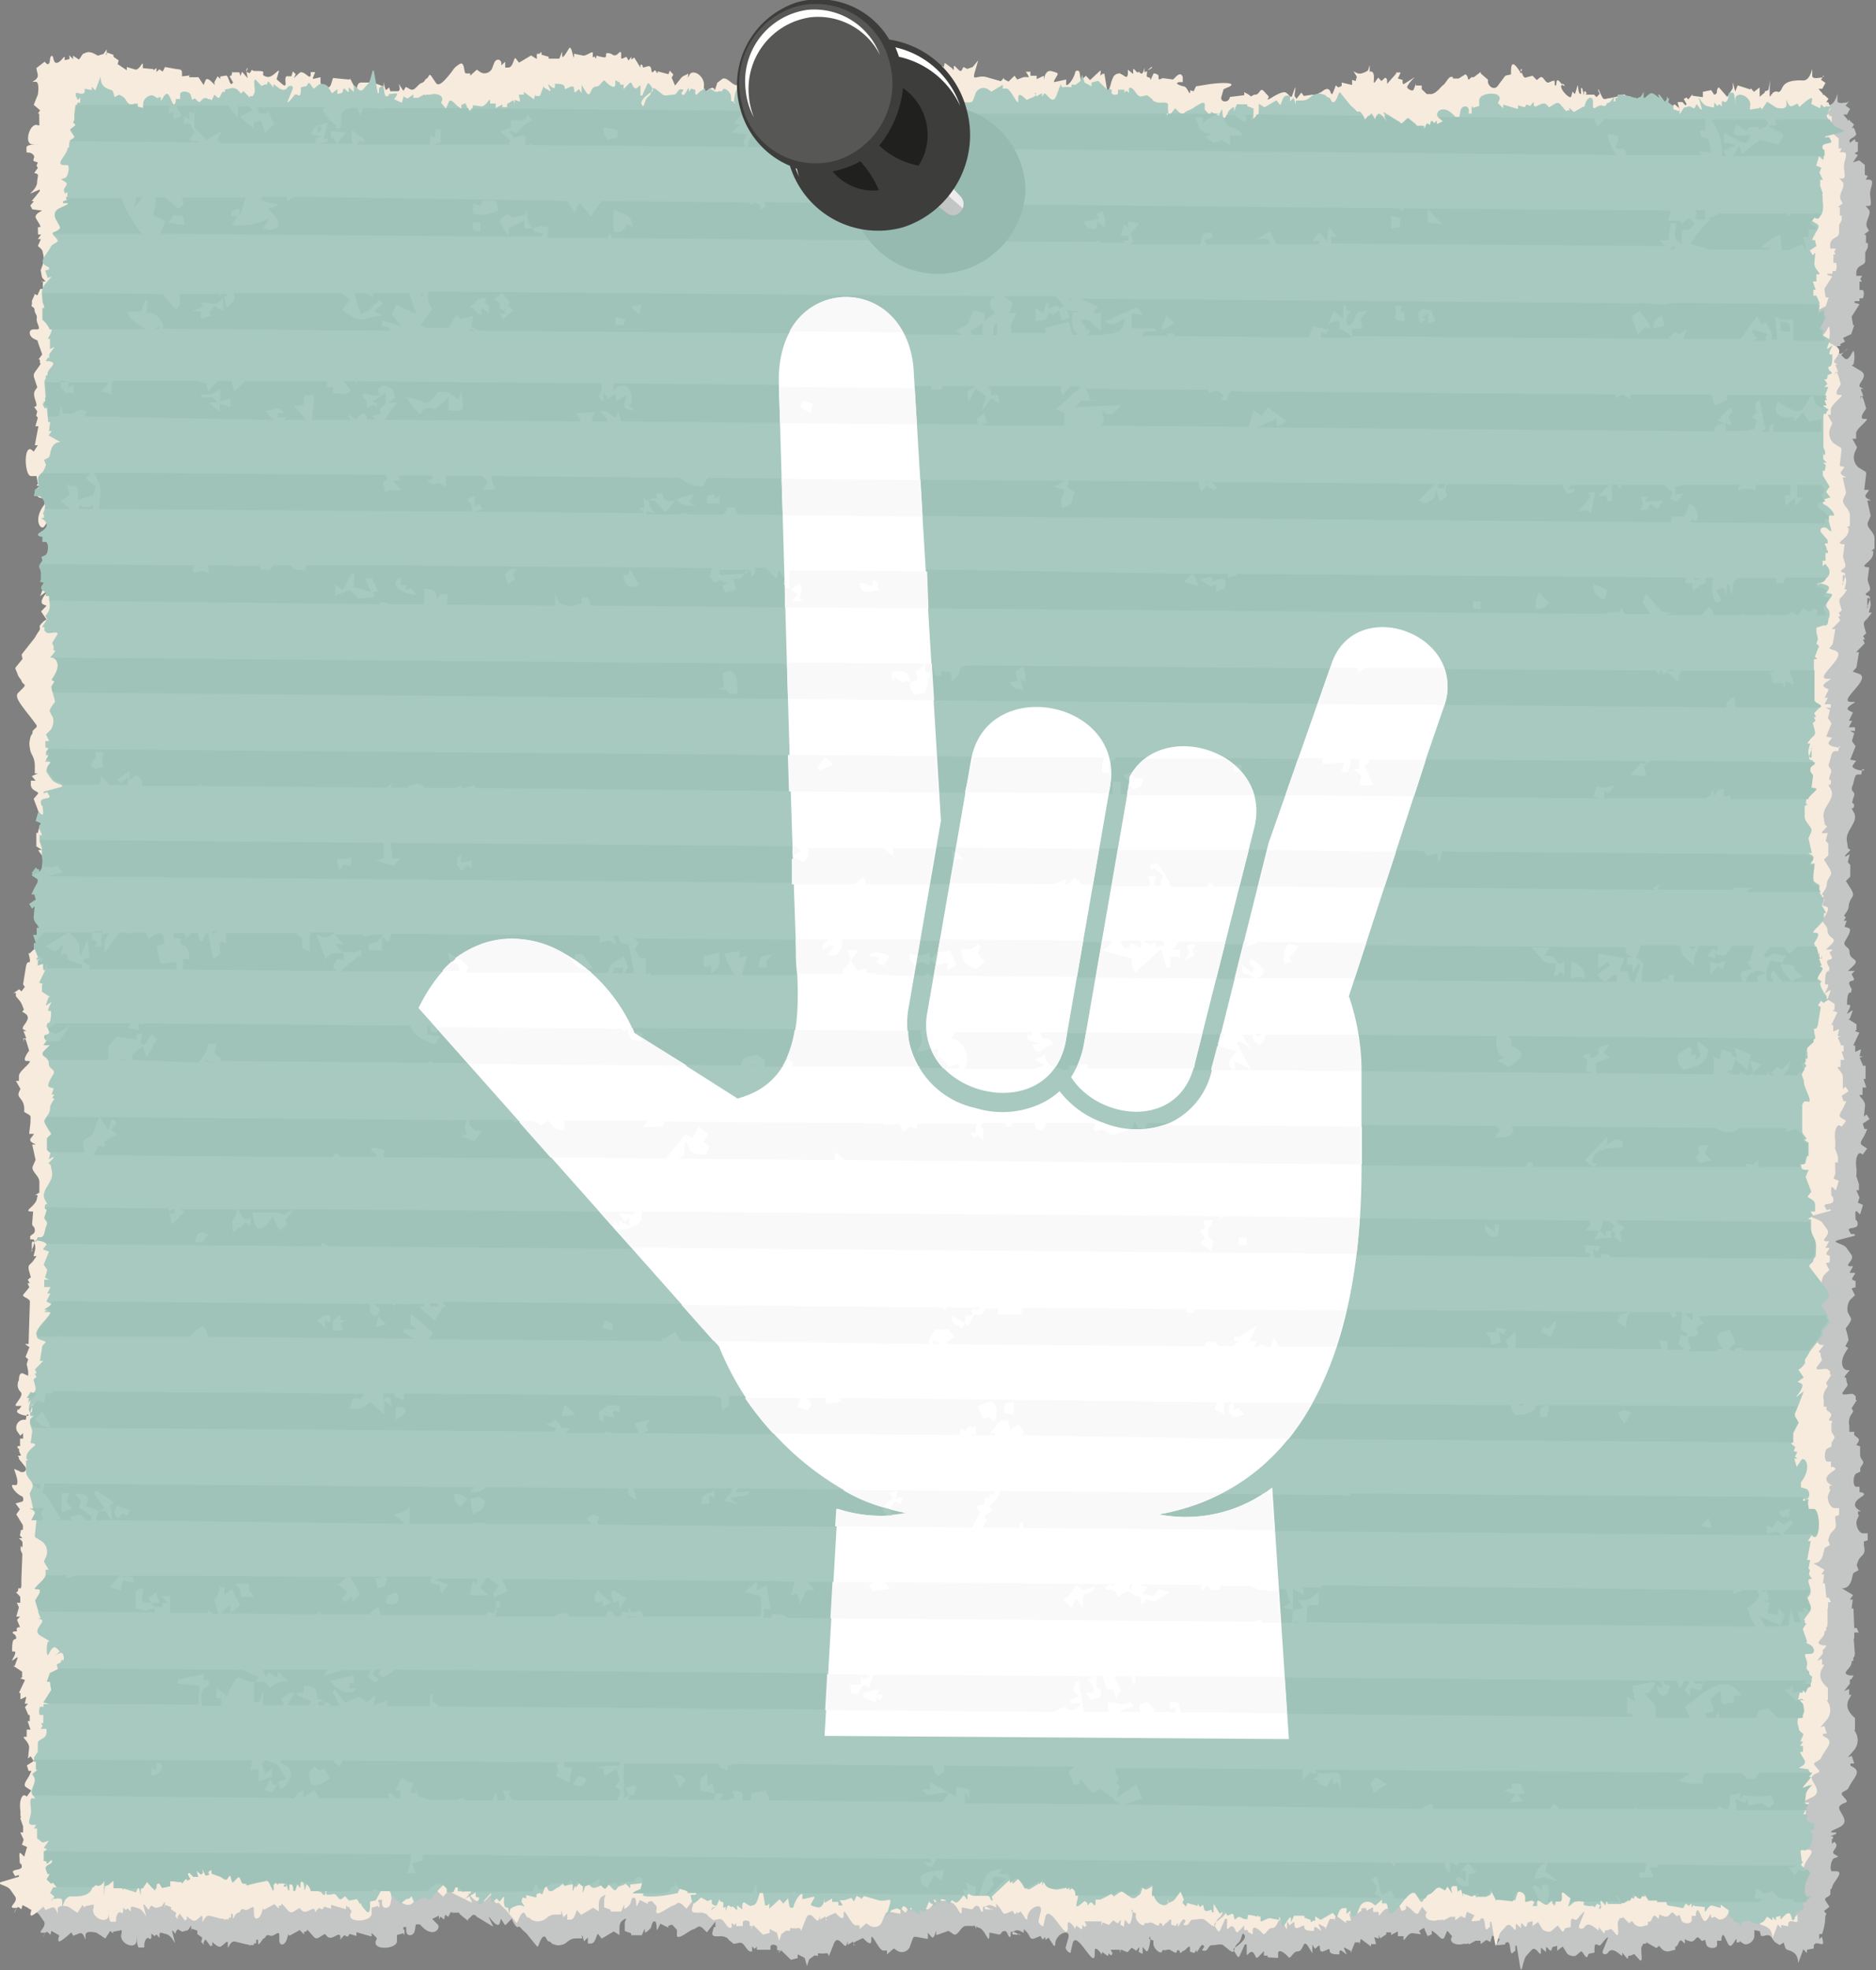 <svg id="Capa_1" data-name="Capa 1" xmlns="http://www.w3.org/2000/svg" viewBox="0 0 99.15 104.08"><rect x="0" y="0" width="99.15" height="104.08" fill="#808080" stroke="none"/><defs><style>.cls-1{fill:#c4c5c5;}.cls-1,.cls-10,.cls-11,.cls-2,.cls-3,.cls-4,.cls-5,.cls-6,.cls-7,.cls-8,.cls-9{fill-rule:evenodd;}.cls-2{fill:#f6ebdc;}.cls-3{fill:#a7c9c0;}.cls-4{fill:#a0c3b9;}.cls-5{fill:#96b9b0;}.cls-6{fill:#ececec;}.cls-7{fill:#3d3d3c;}.cls-8{fill:#575756;}.cls-9{fill:#20201e;}.cls-10{fill:#fff;}.cls-11{fill:#f9f9f9;}</style></defs><title>oido</title><path class="cls-1" d="M97.71,5.37l-.06.08,0-.18,0,.1Zm-.07.09-.1.12.24.17-.16.3h-.2l.23.27,0,.06.1-.07,0,.05.24.22-.11.18.11,0,.1.27c.09.22-.46.28-.32.46l0,.06L98,7.37l.05,0,0,.1.2.07h-.06V8h0l-.17.1.17.1-.26.38.33-.11.3.24v.53l.16.05-.11.2.15,0c.36,0,.09.39.08.7s.13.68-.07.69h-.17l.16.18c.2.23-.24.66-.08.95l.1.18-.27.21.11,0,0,.12,0,.32h.1l0,.23-.14.27,0,.38c.05.36-.45.22-.47.68v.17l.31,0-.1.17.09.14h-.13l0,.44h.15c.12,0,.08.44,0,.44h-.15v.15l-.26,0V16l.26.07-.42.66.08.45H98l-.16.47-.43.2.1.2-.24.12,0,.11H97.1v.07c0,.73.64,0,.51.09l-.3.32.17.16c.26.26.46-.55.5-.35a1.36,1.36,0,0,1,0,.56c0,.24-.21.12-.06.21l.42.25c.5.3-.29.74,0,.87l.15.08h-.15l.14.39h-.15v.19c0,.12,0-.5.19.07l.11.39-.12.18c-.13.2-.17.37,0,.37h.1c.27,0-.55.51-.51.79l0,.26H97.9l.25.45-.11.24a.71.71,0,0,0,.18.82l.24.15c.19.11.19.07.14.44l-.07.6.26,0-.17.24c-.17.23.42.31.19.32h-.12l.18.81-.14.32c-.13.3.32.5.34.84l0,.57,0,0-.17.12.1,0a.61.61,0,0,1,0,.12c0,.47-.83.7-.27.75h.06l-.08.62c0,.22.22.5.08.63l-.18.14,0,.07.15.05c.22.06-.21.79-.07.62s0,.16,0-.19v-.18c0-.36.25,0,.15.36l-.07.27.16,0-.17.23c-.17.25-.32.18-.22.56l.09.31-.16.14.1.18h-.11l.09.21-.45.46h.15l-.13.8-.2.23.32.11c.73.26-1.15,1.46-.42,1.49H98c.21,0-.6.28-.27.46l.2.1-.21.44.17,0-.18.34.33,0,0,.19h-.26l.22.12-.12.42.19.27-.28.71.31.06-.17.23c-.17.24.81.38.55.21l-.05,0-.06.28h-.15c-.24,0-.19.32-.32.62s.18.27.09.52c-.21.59,0,.25,0,.5s-.17.08-.11.19l.1.18c.28.52-.46.92-.37,1.5l.06.39.13.09-.28.29,0,.07.24-.14-.1.43.13.14,0,.62-.23.23.22.35c.28.44.13.42,0,.7s0,.33-.21.62l-.11.17.1.08-.11.18h.15l-.11.32.2.06c.21.06,0,.4-.17.69s.24.3.23.57c0,.49.63.34.16.78l-.24.23.36,0-.17.17.1.19c.14.26-.32.07-.21.37s.14.11.09.38c0,.1-.2-.15-.22.56v.12l.11,0c.21,0-.24.58-.06.45l.2-.14.05,0-.16.44-.08,0,.44.28v.3l-.09.06.24.08-.32.68h.1l0,.34.3-.14,0,.06-.07.31.17,0-.16.08.18.42,0,0h.13V57h-.11l.15.45-.2,0,0,.39h-.1c-.22,0,.25.24.23.58l-.06.57.14-.12.16.25-.36.24.09.28.15,0-.11.25c-.13.3-.35.49-.16.61l.26.18-.24.32,0,0c-.22-.27-.42.18-.32.74l0,.25c0,.24-.08,0,0,.17l.13.4,0,.32h-.14l.17.38-.09.27.27.12-.15.51-.14-.14c-.16-.16-.1.22-.1.36s.1,0,.11.29-.58.12-.45.35l.1.17.2,0,0,.09-.85.22c-.47.13.24.18.41.42l.25.35c.21.3-.38.57-.08.62l.18,0-.19.35H98c.17,0-.23.3-.07.38l.14.06,0,.32-.21.06.18.36-.27.26a.88.88,0,0,0-.11.65l.16.3c.08.14-.27.52-.27.55a6,6,0,0,1,.15.61l-.17.33.15.09-.11.17c-.42.66-.13,1,.07,1l.12,0-.18.22c-.21.27,0,.08,0,.26s.1.27.06.34l-.22.31c-.22.3.42.06.53.14l.13.11,0,.2h.06l-.28.43.09.17-.09.14a.75.75,0,0,0-.12.62l0,.32H98l0,.07c-.07.19.36.22.22.45l-.11.18.2.06,0,.13c0,.26,0,0,0,.3s.26.33.13.53l-.12.18,0,.2-.21.1c-.18.09-.2.7,0,.7h.17l0,.29.1,0c.4.15-.19.24-.32.56s.43.46.24.45h-.1v.18l.06,0-.12.28c-.09.23.09.7.33.7h.24l0,.37-.2.06,0,.2c.13.6-.17.46-.32.87l-.06.18.1.27-.21.11c-.13.06-.09.24-.2.51-.22.53-.68.21-.33.42l.45.27-.17.24h.15l-.06.47.1,0L98,86l.26,0-.13,0,.11.24H98l0,.32.06,0-.09,0,.06.76c0,.32-.12.15-.07.38,0,.06-.1,0-.1.12,0,.34-.65.58-.07.69l.18,0-.13.2-.07,0,0,.23-.3.39.26-.11v.31l.12,0-.13.23c-.21.4,0,.72.32,1a.86.86,0,0,0,0,.13l0,.5H98l.1.18a.82.82,0,0,1-.09.86l-.35.4.21-.07.13.4-.2,0v.11l.14.08c.46.26,0,.59-.23,1.07-.09.24-.52.21-.32.44l.15.18c.2.23-.11.14-.31.37s.66.77,0,1.11l-.44.21,0,.07.25,0v.08l-.31.13h.15v.13h-.06v.26l.13-.1.06.06c.21.24-.31.45-.05.6l.2.12-.21.08c-.19.07-.27.68-.12.69H97c.52,0-.06.49-.16.81s-.1-.08-.1.37c0,.19-.38.18-.25.39l.2.31-.29.22.13.16a1.34,1.34,0,0,0-.06.12,2.89,2.89,0,0,1-.17.94h-.15l0,.27.14-.13.06.25c.07.36-.42-.12-.49.24l0,.13L95.5,103v.18l-.19-.21-.21.57c-.17.44.09-.14-.33-.41-.22-.14-.37-.09-.42-.25l-.08-.26-.21.13-.15-.09c-.32-.17-.21-.56-.69-.39l-.15,0-.06-.25-.29-.06v.3c0,.31-.39.54-.57.42l-.22-.14,0,.07h-.15v-.12c0-.24-.2.39-.37.29s-.32-.9-.43-.39l0,.13-.23,0v.22c0,.23-.49.21-.56,0l-.08-.27-.16.07-.14-.15c-.16-.17-.22.19-.42.17s0,0-.24-.06l-.1-.07,0,.25-.15-.14c-.18-.17-.2.36-.36.28l0,0V103l-.25.06a.44.44,0,0,1-.5-.15l-.11-.12-.13.12L87,102.6v.08l-.15,0-.09.17c-.07.14.12.94-.12.67l-.25-.28c-.05-.05-.13.08-.27.07s0,.32-.2.06l-.18-.22,0,.14c0,.15-.5-.56-.76-.13-.06.11-.36.12-.26-.12l.25-.63c.08-.21-.2.12-.35.31s-.34-.27-.35.24v.19l-.3.06-.08.16c-.08.13-.26-.35-.34-.28l-.24.2c-.12.11-.45,0-.51-.13l-.09-.15h0l-.12-.18-.29.22,0-.26-.25.07L82,103c-.06.2-.28-.3-.29-.08l0,.2-.27-.24,0,.22c0,.39-.25-.36-.49-.09l-.28.31c-.2.23-.24,1.12-.34.52l-.17-1.06-.07,0,0,.26-.14.12c-.18.17-.07-.58-.28-.56s0,.12-.23.13-.41.09-.28-.11l.11-.18-.41-.19-.09.34-.21-.11-.31.22v-.18l-.26,0-.31.17c-.12.06,0-.09-.14,0l-.2,0c-.44.12-.8-.12-.59-.4l0,0-.26-.3-.14.33c-.1.24-.25,0-.49-.2l-.19-.14,0,.2-.22.1-.19-.44L75,102l.1.18-.46-.06c-.27,0-.47.56-.46.28v-.12l-.3,0,0-.25-.36.19v-.14l-.25,0v.16l0-.06-.33.22-.07-.19,0,.2-.24-.08,0,0,.1.37-.27,0v.13l-.54-.41-.07.32,0-.13-.24,0-.22.56,0-.11-.35-.19,0,.07.11.24c.11.23-.34-.34-.36-.07v.13h-.1c-.56,0-.36-.25-.44-.27s0,0-.31.11-.08-.45-.29-.26l-.15.13-.14-.22,0,.45-.18-.29c-.35-.59-.23.21-.62.2-.22,0-.35.43-.46.3s-.5-.49-.55-.22l0,.26L67,103.4v.08l0-.17-.2,0,0-.24-.28.29c-.18.19-.13-.08-.3-.22s-.31.27-.33.07l0-.49h-.1l-.26.57c-.06.14-.09.13-.22-.08l-.06-.1h0s-.09-.1-.05-.16.73-.48.57-.73-.09.24-.35.44-.1.65-.47.34l-.3-.24c-.11-.09-.4,0-.6,0s-.2.29-.37.29c-.38,0,.16-.19-.13-.31-.1,0-.31.5-.31.36V103l-.12.17-.23-.07v-.18c0-.21-.14,0-.28.11s0,0-.05,0l-.15.13c-.08.07,0-.14-.15-.14s.08.3-.39,0c-.14-.07-.19,0-.28,0l-.16,0h0c0,.31-.47-.05-.47-.33v-.18l-.22-.08,0-.06c.14-.33,0,.9-.17.69l-.18-.21,0,.37-.21-.11s.08-.3,0-.22l-.12.16-.25-.16-.22.24-.34-.14-.06.18h0V103h-.15v0H58.7l.1.19s-.06.13-.09.1l-.13-.1v.21l0-.09-.06,0-.26-.19-.06.17,0-.08c-.12-.18-.33-.39-.34-.17v.18c0,.93-1-1.43-1.18-.51l-.09.4c0,.15-.31-.11-.26-.26l.13-.46c.16-.56-.68-.26-.69.31v.08l-.08,0h0l-.27-.42-.17.12v-.15l-.15.13-.11-.19-.25.1c-.3.13-.25,0-.44-.27l-.19-.2v.2l-.21-.1c-.28-.12-.57.19-.29.2h.15c.27,0,0-.18.15,0s-.45-.35-.5-.08l0,.19,0,0c-.16.07-.12-.29-.31-.3s-.18.21-.31.18l-.5-.1v.08c0,.7-.22-.32-.59-.34l-.1-.07,0,.14-.1-.22,0,.06-.45,0c-.27,0-.43.59-.67.43l-.25-.17-.65.23v-.16c0-.28-.07.46-.26.24l-.18-.21,0,.33-.48-.09c-.3-.05-.27-.05-.36.18l-.11.31a.45.45,0,0,1-.65.23l-.2-.13-.36.31v-.2l-.2,0c-.23,0-.62-1-.63-.64v.12c0,.21-.13.15-.3,0l-.14-.14-.3.14c-.46.21,0,.24-.06.23h-.15v-.19l-.3.18v-.19l-.06.18c-.11.31-.45-.68-.69,0l-.21.53c-.07.19,0-.07-.16-.08a1.36,1.36,0,0,1-.45,0s0,.12,0,.14-.15-.05-.21,0l-.25.18-.12.36-.12-.43-.37-.19v.2l-.36.09-.53-.52v.1s0-.06-.08-.05,0,.13,0,.09v-.13h-.12v-.18c0-.11-.35-.17-.35,0V103L40,103v-.16l-.12.11-.13-.13,0,.27-.1,0c-.22-.06-.32-.51-.57-.46l-.3.06-.21-.17c-.17-.13,0-.09-.26-.2s-.75.12-.65-.27l.07-.25.08,0,0-.29-.45.57-.16-.16c-.29-.3-.33-.06-.56,0s-.95.72-.86.21l0-.18-.26-.28,0,0-.2.06,0,.1-.42-.21-.14.29c-.1.2,0-.4-.16-.41s-.14.26-.22.36-.3.3-.3.19v-.19l-.16.37-.56,0,0-.1-.34-.12,0-.41c0-.15.18-.34-.06-.19s-.22.33-.22.62v.19l-.3-.19-.64.38-.17-.22c-.11-.14-.11.49-.41.48h-.15v-.32l-.2.2-.11-.36,0,.21-.31,0c-.4,0-.47.26-.7.32s-.25.06-.46,0-.15-.15-.28-.16-.14-.35-.31-.24-.24.6-.32.5l-.53-.65c-.09-.11-.12-.09-.31-.31s-.13.11-.34-.2-.1-.36-.19-.26l-.31.31-.23-.35-.05.21c-.13.47-.78-.71-.52-.15l.17.36-.88-.53s-.11-.17-.24-.06l-.22.21v.07l-.45-.37,0-.06h-.4V101l-.05,0-.14.26-.16-.11-.06.25-.19-.15-.08.16,0-.21-.36.17.29.29c.2.2-.22.72-.8.14l-.14-.14-.21,0-.06.33c-.06.31-.45.33-.45,0v-.19h-.15l0,.14.06,0,0,.25h-.05l0-.07-.35.1v.33c0,.44-1.45.51-1.07-.11l0-.07-.27-.26v.19l-.8-.23v.2l-.36-.11-.1.15-.19-.08-.2.23v-.09c0-.46-.45.22-.71-.09l-.11-.12-.31.19c-.23.14-.27-.06-.58-.37-.11-.11,0,.07-.15.06s.06.27-.15.06l-.14-.14-.54.3-.06-.08-.08.26c-.1.34-.41.41-.4,0v-.19c0-.35-.27.1-.5,0s-.21.14-.3.14-.33.54-.32.21v-.13h-.1l0,.19-.12,0,0,.09-.21,0,0,.08s0-.1-.13-.11,0,0-.65-.15c-.28-.09-.39.51-.39.24v-.16c0-.22-.2.1-.38.18s-.51-.37-.44-.18l0,.13-.07,0,0,.06-.29-.39-.1.15,0,.12c0,.07-.09-.16-.13-.12l0,0h0l0,0,.06-.24-.26-.19,0,0,0-.18-.23-.08c-.22-.08,0,.26-.1,0l0-.19-.16.24-.31.09-.19-.11c-.13-.07-.15.26-.2.19L9.15,102l-.06,0,.14.55c.07.29-.12-.29-.42-.37s-.36-.13-.38,0l0,.19-.16-.18-.1.09L8,102.14l0,.2c-.05.26-.15-.13-.3.13s0,.42-.13.41H7.35c-.16,0-.12-1.12-.13-.64v.25c0,.58-1,.17-.79-.37l0-.09,0-.07-.46.09v.09L5.83,102l-.26.4,0,0c.08.07-.46-.31-.5-.31s-.54-.14-.55.14v.19c0,.2-.07-.39-.32-.29l-.33.13-.1-.18-.14.13c-.36.3-.66.55-.51.09l0-.07L2.72,102l-.06.21-.14-.14c-.11-.1-.3.39-.24.27l.13-.24-.18,0c-.3,0,.29-.32.08-.62l-.25-.35c-.17-.24-.88-.29-.41-.42l.85-.22,0-.09-.2,0-.1-.17c-.13-.23.47-.1.45-.35s-.09,0-.11-.29-.06-.52.1-.36l.14.14.15-.51-.27-.12.09-.27-.17-.38H2.7l0-.32-.13-.39c-.05-.15.07.06,0-.18l0-.25c-.1-.56.1-1,.32-.74l0,0L3.19,96l-.26-.18c-.19-.12,0-.31.16-.61L3.2,95l-.15,0L3,94.64l.36-.24-.16-.25L3,94.27l.06-.57c0-.34-.45-.59-.23-.58H3l0-.39.2,0L3,92.25h.11v-.32H2.94l.05,0-.18-.42L3,91.39l-.17,0L2.87,91l0-.05-.3.13,0-.34h-.1l.33-.67L2.55,90,2.64,90v-.3l-.44-.28.08,0,.16-.44-.05,0-.2.14c-.18.13.27-.43.06-.45l-.11,0v-.12c0-.71.2-.46.22-.56.05-.27-.38-.28-.09-.38l.12,0v0c0-.1,0-.19.09-.22l.08,0-.16-.24.16-.16-.2,0,.17-.48L2.41,86l.18,0v-.33l-.21-.15c-.14-.1.06,0,.06-.2s.16.11.17-.22v-.34h0l0-1.29c0-.11-.1-.18-.09-.31,0-.31.1,0,.1-.09v-.22c0-.13-.26-.24-.15-.24h.15l-.14-.16.06-.29h.1v-.26l-.35-.61L2.54,81l-.22-.3.32-.1c.11,0,.11-.25,0-.29-.36-.15-.67-.66-.42-.59l.14,0,0,0c.2-.23-.27-1,0-.82l.12.11c.19.17.54,0,.28-.28l-.3-.34s0-.05,0-.08l-.06-.09h.13c.1,0-.06-.16-.06-.28s-.07-.08-.08-.12l0-.11.13,0v-.41l.16,0v-.29l-.15.13L2.38,77a.41.41,0,0,1,.32-.61h.15l.06-.28,0,0c.26.17-.72,0-.55-.21l0,0h0l.13-.18-.27-.06c-.22,0,.39-.49.24-.7l-.08-.13a.56.56,0,0,1,0-.52c0-.06,0-.43.23-.33L3,74v-.19l0-.06-.08-.37.08-.24L2.77,73,3,72.48l0,0-.13-.15.18,0,.07-2.25c0-.18-.47-.25-.33-.38l.3-.3L3,69.18h.11L3,69l.16-.14L3,68.54c-.1-.38.05-.31.22-.56l.17-.23-.16,0,.07-.27c.1-.35-.14-.72-.15-.36v.19c0,.34.14,0,0,.18s.29-.56.07-.62l-.15,0,0-.07c-.06-.19.23-.14.24-.39s-.16-.22-.14-.38l.08-.62H3.18c-.56,0,.26-.28.27-.74a1.12,1.12,0,0,0,0-.13l-.1,0,.17-.12,0,0,0-.57c0-.34-.47-.54-.34-.84l.14-.32-.18-.81h.12c.23,0-.36-.09-.19-.32l.17-.23L3,61.13l.07-.6c0-.37,0-.33-.14-.44L2.7,60s0-.13,0-.23c0-.39-.32-.43-.21-.69l.08-.17-.24-.43h.12v0h0l0-.26c0-.28.78-.78.51-.79h-.1c-.16,0-.12-.17,0-.37L3,56.82l-.11-.39c-.17-.57-.19,0-.19-.07v-.19h.15l-.14-.39h.15l-.15-.08c-.24-.13.55-.57,0-.87l-.12-.07s.11-.1.08-.16-.06-.28-.19-.44L2.37,54l0-.15c0-.06-.2,0-.15,0l.31-.21.13.11.17-.25-.15-.09.15-.93c.08-.47.29,0,.19-.49L3,51.68l0,0,.32-.3c.3-.27-.08-.94.23-.81l.06,0v-.23l-.12-.15.13-.2c.24-.37,0-.42,0-.71s-.58-1.19-.17-1.07l.14,0,.12-.18,0-1-.07-.06s.07,0,.07,0v-.44c0-.14-.33-.41-.19-.41h.15l-.3-.19,0-.71.08,0,.1-.41.23,0V45c0-.22-.09-.25-.26-.25H3.41l.16-.38-.3-.8.17-.22c.11-.13-.38-.13-.37-.5V42.6h.26l-.16-.25.28-.15-.16-.05v-.38c0-.5-.21-.59-.26-.89s0-.3,0-.56.13-.2.13-.36.32-.22.2-.39c-.38-.51-.34-.43-.62-.8s-.51-.7-.34-.88l.25-.25c.22-.22,0-.18-.06-.35s-.14-.12-.19-.36-.14-.27-.07-.35l.34-.42,0-.24.65-.84c.09-.11.08-.15.25-.39s-.08-.16.16-.43.29-.13.21-.24l-.25-.38L4,33.36l-.17-.07c-.38-.16.57-1,.12-.65l-.29.21L4,31.74s.14-.14,0-.29l-.17-.28h0l.29-.58,0,0,0-.5h.1l0-.06-.21-.17.09-.21L4,29.62l.13-.24L4,29.28l.17,0-.13-.45-.23.36c-.16.24-.58-.27-.11-1L3.85,28l0-.27-.26-.07c-.25-.07-.26-.56,0-.56h.15v-.19l-.11.05,0,.07-.2,0V27l.06,0-.08-.44H3.13c-.36,0-.4-1.82.09-1.34l0,0,.22-.35H3.33l.19-1H3.36l.09-.44,0,0h0l-.09-.09L3.39,23l-.17-.24h.07c.36,0-.17-.56.07-.89l.1-.14-.15-.39c-.11-.28,0-.34.3-.72.09-.15-.06.05,0-.19s-.22.08,0-.19l.11-.18-.24-.68.06-.07-.2-.1c-.27-.13-.33-.51,0-.5h.15c.28,0-.07-.35,0-.64,0-.13-.11-.25-.12-.36,0-.27-.23-.13-.13-.35l0,0h0v-.12h0l.14-.3,0-.05.2.07.15-.34,0,0,.14.05.07-.29c.06-.28-.21-.06,0-.12l.15-.05L3.72,16l-.07-.38.09-.25c.16-.43,0-.53,0-.69s-.28-.25-.24-.32l.16-.38H3.53l.16-.24H3.53l0-.32h.1c.14,0-.21-.42-.21-.53,0-.26.44-.33.29-.35l-.53-.07.06,0-.1-.18L3.28,12l-.12,0,.44-.53,0-.09-.43.19c-.23.09.23-.15.29-.53s.11-.45,0-.48l-.15-.06.14-.2-.07-.13.1-.17-.16,0c-.21-.07.1-.19-.1-.38s-.34,0-.33-.17V9.15c0-.22.89-.17.51-.17H3.2c-.46,0-.12-1.21.3-1l.07,0,.06,0-.07-.58H3.49l.12-.17L3.29,6.9l0,0c0,.1.25-.58.25-.63s.11-.68-.11-.69H3.25c-.16,0,.31-.09.23-.41L3.41,5l.44-.34s.12.13.14.13c.21,0,.08-.36.22-.43s.06.38.28.37.42-.46.42-.28v.13l.25-.06v-.2l.19.21V4.29l.3.2c.06,0,.19-.31.26-.3s.2-.18.55,0l.19.11L7,4.23,7.14,4l0,.19c0,.27-.12-.07.1,0l.23.08,0,.17,0,0,.26.19-.06.25,0-.06.49.34,0-.18.44.13c.23.07.42-.52.41-.23V5l.55,0V5.1L9.82,5l0,.21L10,5l.18.12.12-.24.5.09c.32.06.4,0,.39.27v.13l.2-.06c.19-.06,0,.08.1.09l.46,0,.28.42.1-.25c.12-.31.61.47.47.16l0-.07,0,0L13,5.47l.14.15,0-.14.21-.14c.17-.11.22.58.37.41l0,0-.17-.3,0-.05.07,0,.06-.25V5.2h.35V5.15l.07.21.08-.21.3.33-.08-.42.08-.13,0,.07-.08.14.19.08L14.87,5l.1.06.2,0c.64,0,0,.2.51.31.28.07.68-.52.61-.26l-.11.39.28.24c.4.35,0-.46.31-.4l.19,0L17,5.18l.15.15-.1.21.29-.27c.23-.21.59.44.6.08V5.17h.24l-.12.3,0,.06.4-.09v.25c0,.26.43.46.54.14l.11-.35.81.08c.2,0,.05-.15.12,0l.22.42c.19.37,0-.27.35-.26.71,0,.29,0,.62-.08h0v.08l.56.21V5.7c0-.07.07.45.13.4L22.16,6l.07.2h.18c.26,0,0-.49.09-.35l.23.33.13-.21.21.12c.25.14.39-.23.6-.32s.15-.18.28-.24.11-.35.29-.08l.2.32c.14.21.43-.1.7-.43s.23-.37.54-.57.21.52.36.49l.2,0v.2l.36-.32.19.14A.46.46,0,0,0,27.45,5l.11-.31c.08-.2.32-.25.38,0l0,.13.2-.19v.31h.15c.3,0,.3-.61.41-.48l.17.22.64-.38.3.2V4.25c0-.12.12,0,.17-.09s.08,0,.08,0v.08l.34.12,0,.1.57,0L31.11,4v.19c0,.29.24-.15.38-.36s.24.77.26.4V4.19l.5.1c.2,0,.54-.32.5-.1l0,.17s.09-.06.11,0l0,.07,0,0v0c0-.11.18,0,.25,0s.28.1.28-.06.06-.14.11-.13c.23.06.29.26.54,0,.11-.11.06.35.19.29l.25-.11.11.2.15-.13v.15l.15-.1a0,0,0,0,1,0,0l.34.53V4.79c0-.07.14,0,.11.07l-.05.06.2-.06c.37-.12.11.54.39.22.07-.08.14.22.17.11V5.12l.56.15.08-.19.19.21-.09.16.18.42.3-.38c.13-.17.29-.16.36-.24s0,.3,0,.21l0-.13c.14-.42.88,0,.78.58l0,.21c-.06.34.42-.39.58,0l0,.07.14-.44.25-.19c.27-.19.61.46.85.3l.36-.25v.19s.66-.35.71-.35h.26V5.24c0-.39.2.13.29,0l.15-.15h0v.13l.14.12.15-.13c.65-.56,0,.43.29.68l.19.16L43.18,6l0,.09c0,.1.24,0,.32,0s.68-.22.88.23l.1.24.17-.3v.19l.2-.12c.81-.48.42-.34,1,.22.18.2.42-.4.45-.1l0,.23,1.09-1c.06,0-.09-.21,0-.22s.06.26.29.25l.65,0c.27,0,.33.23.38,0l0-.13c.05-.21.13.14.19.14s.32-.46.47-.36l.17.11.18-.22s0-.1,0-.12,0,.38.33.39h.1V5.3c0-.26.47.31.36.08l-.11-.25,0-.07.35.2,0,.11.22-.56.24,0,.05.12.07-.31.41.31,0,.11,0-.06L52,5V4.88c0-.21.31.35.41.19l.11-.18.19.1.3-.1.28-.35-.18.62c-.15.54.14.12.64.27l.74.22.16-.19v.07l.24.13L55,5.35l.13.2.31-.11c.24-.07.37.08.26-.12l-.1-.18h.24v.2l.33,0,0,.18.41-.24v.17c0,.22,0-.52.42-.41s.36.11.22.35l-.09.16v.07l.64-.14,0,0,0,.18c-.06.32.35-.08.47-.53a.12.12,0,0,1,.24,0l.07.41.25-.29.21.23.54-.5c0-.06,0,.32,0,.27l.12-.1h0l.1,0L59.9,6c.1.59.18-.26.34-.52,0-.07.15-.2.22-.2s.11-.06.16,0c.23.08.36.32.39,0L61,5l.27.23,0-.19c0-.22.23.28.29.08v0l.1.09c.15.12.2-.33.21-.27l0,.23h0c.27-.22-.06.24.19.25s.08.26.16.08l.11-.24c0-.09.27,0,.28.09v.12c0,.14.14,0,.24,0l.05,0,.33.19.12-.12c.19-.19.34-.22.39,0l.05.26-.2,0c-.29.07.12.2.28.23s.3.51.31.3V6.12l.19,0,.12-.26.5-.08c.9-.16,1.79-.12,1.17.14l-.21.09L66,6.48c-.07.27.4.33.45,0l0-.2,0,.19.75-.09,0-.2.14.15c.19.19.12,0,.35-.05s.24-.39.42-.2l.27.29,0,.06c-.24.34.39-.24.81-.29.21,0,.35.4.42.2L69.73,6c.1-.26,0,.22,0,.37l.1.15.26-.33.13.18.46-.08c.14,0,.06.14.15.07.26-.23.23-.14.36-.24.56-.46.39.49.59,0L72,5.77l.14.1.18-.07,0-.18.55.13V5.57l.19.06,0-.23L73,5.19c-.11-.17.08.06.31,0a.94.94,0,0,0,.38-.15c.06,0,.11-.35.12-.27l0,.31.1,0c.26.1,0,.8.2.53l.15-.21.17.18.19-.17s.11,0,.11.15v.17l.48-.54,0-.06h.24l-.15.32.25.07,0,.17,0,.06.54-.34c.17-.1-.15.1-.34.44-.07.12.27.31.32.19l.14-.32,0,.1h.3l0,.19.27.26.25,0c.29-.07.49-.39.62-.48s.26-.44.41-.43.07.09.1.09l.29,0,.37-.23.08.09v0l.08.22.15-.14.12,0,.37-.28,0,.08.37.33,0-.12.06.25c.06.27.38.45.55.15l.26-.48.3-.07V5.14c0-.5.12-.48.33-.21l.15.21,0,.08s0,0,.07,0l0,0V5.18c0-.18.08.26.2.23l.39-.07.21.23.16-.12c.15-.13.23.11.34.21s.15,0,.4-.06,0,.25.1.26,0-.37.16-.26l.13.13v0c0,.08.14,0,.18.12s-.17-.16-.17.06.47.7.52.52l.08-.25.12.13.13-.43c.06-.19,0,.47.19.42l.05,0L85,6H85l.1.39V6.18h.1v.07h.06l-.14.09.44,0,0-.08.13.12.17-.17L85.8,6.1l.06,0,0-.1.17.36c.12.25.13.18.4.14a8.06,8.06,0,0,0,.81-.2c.12,0-.09.09.22.09.15,0,.15.48.31.31l.23-.24c.08-.08.12.44.19.35l.13-.16c.1-.14.27.08.41.13l.43.15v.18l.21,0-.1-.17.21-.07.19.38,0-.24.11-.08.24.21-.09-.33.25,0,.17.18.06-.07-.15-.27.14-.08.1.1.22-.27,0,.08.55.07,0-.28.44-.09.12.2c0,.09.2,0,.18-.12v0c0-.1.06-.27.12-.2l.42.48.3-.46-.05-.31.05,0,.12.49.13-.32.69.21,0-.08.19.21L94.33,6l0,.49.27-.22,0-.06.19-.07.07-.37c.07-.37,0,0,0,.31V6.3c0,.27.08-.07.24-.13s.14,0,.23,0c.3-.07,0-.67,1.31-.62.41,0,.48-.8.47-.54v.31c0,.26.65,0,.54.14ZM67,103.58h0v0ZM22.85,5.93l-.21-.12.21.12Zm36.83-.88h0ZM62,5.1l.23-.18h0c.07.1-.29.22-.23.17Zm16.87.21v0l0,0,0,.07Zm2.81-.25,0-.09.07,0-.05.13Z"/><path class="cls-2" d="M96.41,4l-.06.08,0-.18,0,.1Zm-.08.09-.09.12.24.17-.17.31h-.2l.23.27,0,.06L96.4,5l0,0,.24.22-.12.18.11,0,.11.27c.09.22-.46.28-.33.46l0,.06L96.66,6l0,0,0,.1.2.07h-.05v.44h0l-.17.1.17.09-.27.38.34-.11.3.24v.53l.16,0-.11.2.15,0c.36,0,.09.39.08.7s.12.68-.07.69h-.17l.16.18c.2.23-.25.66-.09.95l.1.18-.26.21.11,0a1,1,0,0,0,0,.13l0,.31h.1l0,.23-.14.27,0,.38c0,.36-.46.22-.47.68v.18l.31,0-.1.17.08.14h-.12l0,.44H97c.12,0,.07.44,0,.44h-.15v.14l-.27,0v.07l.26.07-.42.66.07.45h.16l-.16.47-.43.21.11.19-.24.12L96,17H95.8v.08c0,.72.65-.06.52.08l-.3.32.17.17c.26.25.46-.56.49-.36a1.44,1.44,0,0,1,0,.56c0,.24-.21.12-.07.21l.43.25c.5.3-.3.74-.05.87l.15.08H97l.15.39H97v.19c0,.12,0-.5.18.07l.11.39-.11.18c-.13.2-.18.37,0,.38h.1c.27,0-.55.51-.52.8l0,.25H96.6l.24.45-.1.24a.71.71,0,0,0,.18.82l.24.15c.19.11.18.07.14.44l-.07.6.26.06-.17.23c-.17.23.42.31.19.32h-.12l.18.81-.14.32c-.13.3.32.5.34.84l0,.57,0,0-.17.12.1,0a1.12,1.12,0,0,1,0,.13c0,.47-.83.69-.27.74h.06l-.08.62c0,.22.22.5.07.63l-.17.14,0,.07.15.05c.22.06-.21.79-.07.62s0,.16,0-.18v-.19c0-.35.26,0,.16.36l-.07.27.15,0-.16.23c-.17.25-.32.19-.22.56l.09.31-.16.14.1.18h-.12l.1.22-.45.45H97l-.14.8-.19.23.32.11c.73.26-1.16,1.47-.42,1.49h.15c.21,0-.6.28-.27.46l.2.1-.21.44.17,0-.18.34.33,0v.19h-.26l.22.12-.11.42.19.28-.28.7.31.06-.17.23c-.17.24.81.38.55.21l0,0-.06.27H97c-.24,0-.2.31-.32.61s.18.27.09.52c-.21.59,0,.25,0,.5s-.18.08-.12.19l.11.19c.28.51-.46.92-.38,1.49l.07.39.12.09-.27.29,0,.07L96.6,44l-.11.42.14.14,0,.62-.23.23.22.35c.28.44.13.43,0,.7s0,.33-.22.62l-.11.17.11.08-.12.18h.15l-.11.32.2.06c.22.06,0,.4-.17.69-.1.14.24.3.24.57,0,.49.63.34.15.79l-.23.22.36,0-.18.17.11.19c.14.26-.32.07-.22.37s.14.12.09.38c0,.1-.19-.14-.21.56V52l.11,0c.21,0-.25.59-.06.45l.19-.14.06,0-.16.44-.08,0,.44.28v.3l-.1.06.25.09-.32.67h.1l0,.34.3-.13,0,.06-.07.31.17,0-.16.08.18.42,0,0h.13v.31h-.11l.15.45-.2,0,0,.38h-.1c-.22,0,.25.24.22.58l0,.57.14-.12.16.25-.36.24.09.28.15,0-.11.25c-.13.3-.35.49-.17.62l.27.17-.24.32,0,0c-.22-.27-.42.18-.33.74l0,.25c0,.24-.09,0,0,.18l.14.39,0,.32h-.15L97,62l-.09.26.27.12-.15.51-.14-.14c-.16-.16-.1.22-.1.36s.1,0,.11.29-.58.12-.45.35l.1.18.2-.06v.09l-.84.23c-.47.12.24.17.41.41l.25.35c.21.3-.38.57-.08.62l.18,0-.19.35.16,0c.17,0-.23.29-.07.37l.14.06,0,.33-.21.05.18.36-.27.26a.89.89,0,0,0-.12.65l.17.3c.08.14-.27.52-.27.56s.16.58.15.61l-.17.32.15.09-.11.17c-.42.66-.13,1,.07,1l.12,0-.18.23c-.21.26,0,.07,0,.25s.1.28.06.34l-.23.31c-.21.31.43.06.54.15l.13.11v.19h.07l-.28.43.09.17-.09.14a.77.77,0,0,0-.12.63l0,.31h.15l0,.07c-.07.19.36.22.22.45l-.11.19.2.06a1.34,1.34,0,0,0-.06.12c0,.26,0,0,0,.3s.26.33.13.53l-.12.18,0,.2-.21.1c-.18.09-.2.7,0,.7h.18l0,.28.1,0c.4.14-.19.23-.32.55s.42.46.24.45h-.1v.19l.06,0-.12.28c-.1.23.09.7.33.71h.24l0,.37-.2.06,0,.2c.13.6-.18.46-.32.87l-.06.19.1.26-.21.11c-.13.06-.09.25-.2.52-.22.52-.68.21-.34.41l.46.27-.17.24h.15l-.06.47.1,0,.08.76.25,0-.12,0,.11.24h-.15l0,.33.06,0-.09,0,0,.77c0,.32-.11.14-.06.37,0,.06-.1,0-.1.12,0,.34-.65.58-.07.69l.18,0-.14.21-.06,0,0,.22-.3.39.26-.11v.31l.12,0-.13.23c-.21.4,0,.73.32,1a1.3,1.3,0,0,0,0,.13l0,.51h-.06l.1.18a.8.8,0,0,1-.1.86l-.34.4.21-.07.13.4-.2,0v.12l.14.08c.46.25,0,.58-.23,1.06-.09.24-.52.22-.33.44l.16.18c.2.23-.11.14-.31.37s.66.77,0,1.11l-.44.21v.07l.26,0v.08l-.31.13h.15V96h-.06v.27l.13-.11,0,.06c.22.24-.3.45,0,.6l.21.12-.22.08c-.18.07-.26.68-.12.69h.15c.53,0-.06.48-.15.8s-.1-.08-.11.37c0,.19-.38.19-.24.39l.19.31-.28.22.12.16s0,.11,0,.12A2.8,2.8,0,0,1,95,101h-.14l0,.27.14-.13,0,.25c.08.36-.41-.12-.49.24l0,.13-.37-.07v.18l-.18-.21-.22.58c-.17.43.09-.15-.33-.42-.22-.14-.36-.09-.41-.25l-.09-.26-.21.13-.15-.08c-.32-.18-.21-.57-.69-.4l-.15,0-.06-.24-.29-.07v.3c0,.31-.38.54-.56.42l-.22-.14,0,.07h-.15v-.12c0-.24-.19.39-.36.29s-.32-.9-.44-.39l0,.13-.22,0v.22c0,.24-.49.21-.55,0l-.09-.27-.16.07-.14-.15c-.16-.17-.22.19-.42.17s0,0-.24-.06l-.1-.07-.05.25-.15-.14c-.18-.17-.2.37-.36.28l-.05,0v.18l-.25.06a.44.44,0,0,1-.5-.15l-.11-.12-.14.12-.34-.35v.08l-.15,0-.09.17c-.07.14.12.94-.12.67l-.25-.28s-.14.08-.27.08,0,.31-.2.05l-.18-.22,0,.14c0,.16-.51-.56-.76-.13-.07.11-.37.12-.27-.12l.25-.63c.09-.21-.2.12-.35.31s-.34-.27-.35.24v.19l-.3.06-.08.16c-.08.13-.26-.35-.34-.28L82,102c-.12.11-.45,0-.51-.13l-.09-.15h0l-.11-.19-.29.22,0-.26-.26.07-.05.17c-.07.21-.29-.29-.3-.08v.2l-.28-.24,0,.23c0,.38-.25-.37-.5-.09l-.28.3c-.2.23-.23,1.12-.33.53l-.18-1.06h-.07l0,.26-.14.12c-.18.17-.07-.58-.27-.56s0,.12-.23.13-.42.09-.29-.11l.11-.18-.4-.19-.1.34-.21-.11-.31.22v-.18l-.26,0-.31.17c-.12.06,0-.09-.14,0l-.2,0c-.45.12-.8-.12-.59-.4l0,0-.25-.3L75,101c-.1.24-.26,0-.49-.2l-.2-.14,0,.2-.23.1-.18-.44-.2.19.09.18-.46-.06c-.27,0-.47.56-.46.28V101l-.3,0,0-.25-.36.19v-.14l-.25,0V101l0-.06-.34.22-.06-.19,0,.2-.25-.08,0,0,.1.37-.27,0v.13l-.54-.41-.08.32,0-.13-.24,0-.23.56v-.11l-.35-.19,0,.07.11.24c.11.23-.34-.34-.36-.07V102h-.1c-.56,0-.36-.25-.44-.27s0,0-.31.11-.08-.45-.29-.26l-.15.13-.14-.22,0,.45-.18-.29c-.35-.59-.23.21-.62.2-.22,0-.35.43-.47.3s-.49-.49-.54-.22l0,.26-.26-.14v.08l0-.17-.19,0,0-.24-.28.29c-.19.19-.14-.07-.3-.22s-.32.27-.33.07l0-.49h-.1l-.25.57c-.07.14-.1.13-.23-.08l-.06-.1h0a.12.12,0,0,1,0-.16c.1-.14.74-.48.58-.73s-.09.24-.36.44-.1.65-.47.34l-.3-.24c-.11-.09-.4,0-.6,0s-.2.29-.37.29c-.38,0,.16-.19-.13-.31-.1,0-.32.5-.31.36v-.18l-.12.17-.23-.07v-.18c0-.21-.13,0-.27.11s0-.05,0,0l-.15.13c-.09.07,0-.14-.15-.14s.08.3-.4,0c-.13-.07-.18,0-.27,0l-.16,0v0c0,.3-.48-.06-.47-.34v-.18l-.22-.08,0-.06c.13-.33,0,.9-.17.69l-.19-.21-.05.37-.2-.11s.07-.3,0-.22l-.12.16-.25-.16-.22.24-.33-.14-.07.18h0v-.23H57.5v0h-.18l.1.19s-.06.13-.09.1l-.13-.1V102l0-.09-.06,0-.26-.19-.06.17-.05-.08c-.12-.18-.33-.39-.34-.17v.18c0,.93-1-1.43-1.19-.51l-.09.4c0,.15-.3-.11-.26-.26L55,101c.16-.56-.68-.26-.7.31v.08l-.08,0h0l-.27-.42-.17.12V101l-.15.13-.11-.19-.24.1c-.3.13-.25,0-.45-.27l-.18-.2,0,.2-.21-.1c-.28-.12-.57.19-.29.2h.15c.27,0,0-.18.15,0s-.45-.35-.5-.08l0,.19,0,0c-.16.07-.12-.29-.31-.3s-.18.21-.31.18l-.5-.1v.08c0,.7-.22-.32-.6-.34l-.09-.07,0,.14-.09-.22,0,.06-.45,0c-.28,0-.44.59-.67.43l-.26-.17-.64.23v-.16c0-.28-.07.46-.25.24l-.19-.21,0,.33-.48-.09c-.3,0-.27,0-.36.18l-.12.31a.44.44,0,0,1-.65.23l-.19-.13-.36.31v-.2l-.2,0c-.23,0-.63-1-.64-.64v.12c0,.21-.14.15-.3,0l-.14-.14-.31.14c-.46.21,0,.24-.06.23h-.15v-.19l-.3.18v-.19l-.06.18c-.1.31-.45-.68-.69,0l-.21.53c-.07.18,0-.07-.16-.08a1.36,1.36,0,0,1-.45,0s0,.12,0,.14-.15,0-.21,0l-.25.18-.12.36-.12-.43-.38-.2v.21l-.36.09-.52-.52,0,.1s0-.06-.07,0,0,.13,0,.09l0-.13h-.11v-.18c0-.11-.35-.17-.36,0v.19l-.35,0v-.16l-.11.11-.13-.13v.27l-.1,0c-.22-.06-.31-.51-.57-.46l-.3.06-.21-.17c-.17-.13,0-.09-.26-.2s-.76.12-.65-.28l.07-.24.08,0,0-.29-.45.57-.16-.16c-.29-.3-.33-.06-.56,0s-1,.72-.86.21l0-.18-.26-.28,0,0-.2.06,0,.1-.42-.21-.14.29c-.1.2,0-.4-.17-.41s-.14.26-.22.36-.3.3-.3.19v-.19l-.16.37-.56,0,0-.1-.34-.12,0-.41c0-.15.18-.34-.06-.19s-.22.33-.22.62v.19l-.3-.19-.64.38-.18-.22c-.1-.14-.1.49-.4.47h-.15v-.32l-.2.2-.12-.36,0,.21-.3,0c-.4,0-.47.26-.71.32s-.25.06-.45,0-.16-.16-.29-.16-.14-.35-.3-.24-.25.6-.33.5l-.53-.65c-.09-.11-.12-.1-.31-.31s-.13.11-.34-.2-.1-.36-.2-.26l-.3.31-.23-.35-.06.21c-.12.47-.77-.71-.51-.15l.16.36L23.9,100s-.11-.17-.23-.06l-.22.21v.07L23,99.8l0-.06-.4,0V99.6l-.05,0-.13.26-.17-.11-.06.25L22,99.81l-.08.16,0-.21-.36.17.29.29c.2.2-.22.72-.8.14l-.14-.14-.21,0-.06.33c-.06.31-.45.32-.45,0v-.19H20l0,.14.05,0,0,.25h-.06v-.07l-.35.1v.32c0,.45-1.46.52-1.07-.1l0-.07-.28-.27v.2l-.79-.23v.2l-.36-.11-.1.15-.19-.08-.2.23V101c0-.46-.45.22-.71-.09l-.11-.12-.31.19c-.23.13-.27-.06-.58-.37-.11-.11,0,.07-.15.06s.06.27-.15.06l-.14-.14-.55.3-.05-.08-.08.26c-.11.34-.41.41-.4,0v-.19c0-.35-.27.1-.5,0s-.21.15-.29.15c-.23,0-.33.54-.32.21v-.13h-.1l0,.19-.12,0v.09l-.22,0,0,.08s0-.11-.13-.11,0,0-.65-.15c-.28-.09-.4.51-.39.24v-.16c0-.22-.2.1-.38.17s-.51-.36-.45-.17l0,.13-.08,0v.06l-.29-.39-.11.15,0,.12c0,.07-.1-.16-.14-.12v0h0l0,.06.06-.25-.27-.19,0,.06,0-.18-.23-.08c-.22-.08-.05.26-.1,0l0-.2-.17.25-.31.08-.19-.1c-.13-.07-.15.26-.2.19l-.2-.26-.07,0,.14.55c.08.28-.11-.29-.42-.37s-.36-.13-.38,0l0,.19-.16-.18-.1.09-.14-.13,0,.2c-.06.26-.15-.12-.3.14s0,.42-.14.41H5.87c-.17,0-.13-1.11-.13-.63v.25c0,.58-1,.17-.79-.37l0-.09,0-.07-.46.09v.09l-.13-.15-.26.4,0,0c.07.07-.47-.31-.51-.32s-.54-.13-.54.15v.19c0,.2-.06-.39-.32-.29l-.33.13-.1-.18-.14.12c-.36.31-.66.56-.51.1l0-.07-.46-.23-.06.22L1,100.76c-.11-.1-.31.39-.24.27l.13-.24-.18,0c-.3-.05.29-.32.08-.62l-.25-.35c-.17-.25-.88-.29-.41-.42L1,99.14v-.09l-.2.06-.1-.17c-.13-.23.47-.1.45-.35s-.1,0-.11-.29-.06-.52.1-.36l.14.14.15-.51-.27-.12.09-.27-.18-.38h.15l0-.32-.14-.4c-.05-.14.08.07,0-.17l0-.25c-.09-.56.11-1,.33-.75l0,0,.24-.32-.27-.18c-.18-.12,0-.32.17-.61l.11-.25-.15,0-.09-.29.36-.23-.16-.25-.14.12.06-.58c0-.33-.45-.58-.23-.57h.1l0-.38.2,0-.15-.45h.11v-.32H1.45l.05,0-.18-.42L1.48,90l-.17,0,.07-.31,0-.06-.3.14,0-.34H1l.32-.68-.25-.09.1-.05v-.3L.7,88H.78l.16-.44-.06,0-.19.14c-.19.13.27-.43.06-.46H.64v-.12c0-.71.19-.46.21-.56.05-.27-.37-.28-.09-.38l.13,0v0c0-.1-.05-.19.09-.22l.08,0L.9,85.57l.16-.17H.86L1,84.91l-.11-.24.18,0v-.32L.9,84.17c-.14-.1.06,0,.06-.2s.16.11.17-.23v-.33h0l.05-1.28c0-.11-.1-.19-.09-.31,0-.32.1,0,.1-.09V81.5c0-.13-.26-.25-.16-.24h.15l-.13-.15.06-.29h.1v-.25L.86,80l.19-.27-.23-.31.33-.09c.11,0,.11-.25,0-.29-.36-.15-.68-.67-.42-.59l.14,0,0,0c.2-.23-.27-1-.05-.82L1,77.7c.19.17.54,0,.28-.28L1,77.07S1,77,1,77l-.06-.1h.13c.1,0-.07-.16-.06-.29s-.07-.07-.08-.11l0-.11.13,0V76l.16,0v-.29l-.15.13-.17-.24A.42.42,0,0,1,1.21,75h.15l.06-.28.05,0c.26.17-.72,0-.55-.21l0-.05H1l.14-.19-.27,0c-.22,0,.39-.49.24-.71L1,73.42a.54.54,0,0,1,0-.52c0-.06,0-.43.23-.34l.26.12v-.19l0-.06-.08-.37.08-.25-.14-.13.22-.55,0,.05L1.32,71,1.51,71l.07-2.24c0-.18-.47-.25-.34-.38L1.55,68l-.1-.21h.12l-.1-.19.16-.13-.09-.31c-.1-.38.05-.32.22-.56l.17-.24H1.77l.07-.27c.1-.35-.14-.72-.16-.37v.19c0,.34.14,0,0,.19s.29-.56.07-.63l-.15,0,0-.07c-.06-.19.23-.15.24-.39s-.16-.22-.14-.38L1.75,64H1.69c-.56,0,.26-.28.27-.75,0,0,.06-.12,0-.12l-.1,0L2.08,63l0,0,0-.57c0-.34-.47-.55-.34-.84l.14-.32-.18-.81h.12c.23,0-.36-.09-.19-.33l.17-.23-.26,0,.07-.6c0-.37.05-.33-.14-.45l-.19-.11s0-.13,0-.23C1.23,58,.88,58,1,57.7l.08-.18L.84,57.1H1v0H1l0-.26c0-.28.79-.78.52-.79h-.1c-.17,0-.12-.17,0-.38l.12-.17-.12-.39c-.16-.57-.18.05-.18-.07v-.19h.15l-.15-.38h.16l-.15-.08c-.25-.13.55-.57.05-.87l-.13-.08s.12-.1.08-.15S1.17,53,1,52.82l-.16-.19,0-.15c0-.06-.2,0-.15,0l.32-.22.13.11.17-.24L1.22,52l.15-.93c.08-.47.28,0,.19-.5l-.06-.25.05.06.32-.3c.3-.28-.08-.94.23-.81l.06,0v-.23L2,48.92l.13-.21c.24-.36.05-.41,0-.7S1.56,46.82,2,46.93l.14,0,.12-.18,0-1-.07,0s.07,0,.07,0v-.44c0-.14-.33-.42-.19-.41h.15l-.3-.19,0-.71.08,0,.1-.42.23,0V43.6c0-.23-.1-.25-.26-.26H1.92L2.08,43l-.3-.8L2,41.94c.11-.14-.38-.13-.37-.51v-.19h.25L1.68,41,2,40.86l-.16,0,0-.38c0-.5-.2-.59-.25-.89s-.05-.31,0-.57.13-.19.13-.35.32-.22.19-.39c-.37-.51-.33-.43-.61-.8s-.52-.7-.34-.88l.25-.25c.22-.22,0-.18-.06-.35S1,35.83.92,35.59s-.15-.27-.08-.35l.35-.43-.05-.23.66-.84c.09-.11.08-.15.25-.39s-.09-.16.16-.43.29-.13.21-.25l-.25-.37L2.46,32l-.17-.07c-.38-.16.57-1,.12-.65l-.29.21.43-1.11s.14-.14.05-.29l-.17-.28H2.38l.29-.57.05,0,0-.5h.1l0-.07-.21-.16.09-.21-.2-.07L2.68,28l-.14-.11.17,0-.13-.45-.23.36c-.17.25-.58-.26-.11-1l.12-.17,0-.27-.26-.07c-.25-.07-.26-.57,0-.56h.15v-.19l-.11.05,0,.07-.19,0v-.07l.06,0-.08-.44H1.64c-.36,0-.41-1.82.09-1.34l.05.05L2,23.52H1.84l.19-1H1.87L2,22.06l0,0h0l-.09-.1.06-.23-.17-.24H1.8c.36,0-.18-.56.07-.89l.1-.14L1.82,20c-.11-.28.05-.34.29-.72.1-.15,0,.05,0-.2s-.22.08,0-.19l.12-.17-.24-.68L2,18l-.2-.1c-.28-.13-.33-.51,0-.5h.15c.28,0-.08-.34,0-.63,0-.13-.12-.26-.12-.36,0-.27-.23-.13-.14-.35l0-.05h0v-.13h0l.14-.31-.05-.05.2.08.15-.34,0,0,.14,0L2.26,15c.07-.28-.2-.06,0-.13l.15,0-.19-.21-.07-.39L2.25,14a1.12,1.12,0,0,0,0-.69C2.27,13.19,2,13,2,13l.16-.37H2l.17-.24-.16,0L2,12h.1c.14,0-.21-.42-.22-.53,0-.26.45-.33.3-.35l-.54-.07.07,0-.11-.19.19-.23-.12,0,.43-.53,0-.09-.43.19c-.23.09.23-.15.29-.53,0-.23.1-.45,0-.48l-.15-.06L2,8.87l-.07-.12L2,8.58l-.16-.05c-.21-.07.1-.2-.11-.38s-.33,0-.33-.17V7.79c0-.21.89-.17.51-.17h-.2c-.47,0-.13-1.2.3-1l.07,0,0,0L2.07,6H2l.12-.17L1.8,5.55l0,0C1.71,5.69,2,5,2,5s.11-.67-.11-.68H1.76c-.16,0,.31-.09.23-.41L1.92,3.6l.44-.34s.12.13.14.13c.21,0,.08-.37.22-.43s.06.38.28.36.42-.45.42-.27v.13l.25-.06v-.2l.19.21V2.94l.3.2c.06,0,.19-.31.26-.31s.2-.17.55,0l.2.11.3-.09.17-.24,0,.19c0,.27-.12-.07.1,0L6,2.9l0,.18L6,3l.27.19-.06.25,0-.06.49.33,0-.17.44.13c.23.07.42-.52.41-.24v.17l.56.05v.07l.16-.13,0,.21.15-.14.18.12.12-.24.5.09c.33.06.4,0,.4.27v.13L9.93,4c.19-.06,0,.08.09.08l.47,0,.27.41.1-.24c.12-.31.61.47.47.15l0-.06,0,0,.17-.31.14.14,0-.13L11.91,4c.17-.11.22.58.36.41l.05-.05-.17-.3,0-.06.08,0,.06-.25v.07h.35V3.8l.07.21.08-.22.3.34-.08-.43.08-.12,0,.06-.08.15.19.08.11-.18.1.06.2,0c.64,0,0,.2.51.31.29.07.69-.53.61-.26l-.11.39.28.24c.4.35,0-.46.32-.4l.18,0,.08-.26.15.15-.1.21.29-.27c.23-.21.59.44.6.08V3.81h.24l-.12.3,0,.06.4-.09v.25c0,.26.44.46.55.14l.11-.35.81.08c.2,0,.05-.15.12,0l.22.42c.19.37,0-.27.36-.26.71,0,.28,0,.61-.08h0v.08l.56.21V4.35c0-.07.08.45.13.4l.16-.13.06.2H21c.27,0,0-.5.1-.35l.22.33.13-.21.22.12c.25.14.38-.24.6-.32s.15-.18.28-.24.11-.35.28-.08l.21.31c.14.22.43-.09.7-.42s.23-.37.54-.57.21.52.36.49l.21,0V4l.35-.32.2.14A.44.44,0,0,0,26,3.63l.12-.31c.08-.2.31-.25.38,0l0,.13.2-.19v.31h.15c.3,0,.3-.61.41-.48l.17.22.64-.38.3.19V2.9c0-.13.12,0,.17-.09s.08-.05.08,0v.08L29,3l0,.1.56,0,.15-.38v.19c0,.29.23-.15.37-.36s.24.77.26.4V2.84l.5.1c.19,0,.54-.32.49-.1l0,.17c0,.05.1-.06.12,0l0,.06.06,0V3c0-.11.17,0,.25,0s.28.1.27-.06.06-.14.12-.13c.23,0,.29.26.54,0s.06.35.19.29L33.11,3l.11.2L33.37,3v.15l.15-.11a.06.06,0,0,1,0,0l.33.53V3.44c0-.07.15,0,.11.07L34,3.57l.2-.06c.37-.12.11.54.39.22.07-.08.14.22.17.11V3.77l.57.15.07-.19.19.21-.09.16.18.42.3-.38c.13-.17.29-.16.36-.24s0,.3,0,.21L36.42,4c.14-.42.87,0,.78.58l0,.21c-.06.34.42-.39.57-.06l0,.08.14-.44.25-.19c.27-.19.61.46.85.29l.36-.24V4.4s.67-.35.72-.35h.25V3.89c0-.39.2.13.29,0l.16-.16h0v.13L41,4l.15-.13c.64-.56,0,.43.29.68l.19.16.19-.14,0,.09c0,.1.24,0,.32,0s.68-.22.88.23l.1.24.17-.3v.19l.2-.12c.81-.48.42-.34,1,.22.19.2.43-.4.45-.1l0,.23,1.09-1c.06,0-.1-.21,0-.23s.07.27.3.26l.65,0c.27,0,.33.24.38,0l0-.13c0-.21.12.14.19.14s.32-.46.47-.36l.17.11.18-.22s0-.1,0-.12,0,.38.33.39h.1V4c0-.26.47.31.36.08l-.11-.25,0-.07.34.2,0,.11.23-.56.24,0,0,.12.07-.31.42.31,0,.11,0-.06.06,0V3.53c0-.21.31.35.41.19l.1-.18.2.1.29-.1.29-.35-.18.62c-.16.54.14.12.64.27l.74.21.16-.18v.07l.24.13L53.62,4l.14.2.3-.11c.24-.07.38.08.27-.12l-.11-.18h.24V4l.33,0,0,.18L55.17,4v.17c0,.22,0-.52.41-.41s.36.11.22.35l-.09.16,0,.07.64-.14,0,0,0,.18c-.06.32.35-.08.47-.53a.12.12,0,0,1,.24,0l.07.41L57.39,4l.22.23.54-.5c.05-.06,0,.32,0,.27l.12-.1h0l.1,0,.12.72c.1.59.18-.26.34-.52,0-.07.15-.2.22-.2s.11-.06.17,0c.22.08.35.32.39,0l0-.22.28.23V3.7c0-.22.23.28.29.08v0l.1.09c.15.12.2-.33.21-.27l0,.23h0c.28-.22,0,.24.19.25s.08.26.16.08l.11-.24c0-.09.27,0,.28.09v.12c0,.14.15,0,.25,0l0,0L62,4.2l.12-.12c.18-.19.33-.22.39,0l0,.26-.2,0c-.29.07.12.2.28.23s.3.51.31.3V4.77l.19.05.12-.26.5-.08c.9-.16,1.79-.12,1.17.14l-.21.09-.12.42c-.07.28.4.33.45,0l0-.2,0,.19.76-.09V4.87L66,5c.2.19.13,0,.35,0s.25-.39.43-.2l.27.29,0,.06c-.23.34.4-.24.82-.28.21,0,.35.39.42.19l.13-.36c.1-.26,0,.22,0,.37l.1.15.26-.33.13.18L69.37,5c.14,0,.06.14.15.07.26-.23.23-.14.36-.24.56-.46.39.49.6,0l.12-.32.13.11.18-.08,0-.18.55.13V4.22l.19.06.06-.23-.13-.21c-.11-.17.08.06.31.05a1,1,0,0,0,.38-.15c.06,0,.11-.35.12-.27l0,.31.1,0c.26.1,0,.8.2.53l.15-.21.17.18.19-.17s.11,0,.11.15v.17l.48-.54,0-.06h.24l-.15.32.25.07,0,.17.05.06.54-.34c.17-.1-.15.1-.34.45-.07.11.28.3.33.18l.13-.32,0,.1h.3l0,.19.27.26.26,0c.28-.07.48-.39.61-.48s.27-.43.42-.43.07.09.1.09l.29,0,.37-.23.08.09V4l.07.22.16-.14.12,0,.37-.28,0,.08.38.33,0-.12,0,.25c.06.28.38.45.55.15L79.56,4l.3-.07V3.79c0-.49.12-.48.33-.21l.15.21,0,.08s.06-.05.07,0l0,0v0c0-.18.08.26.21.23L81,4l.22.23.15-.12c.16-.13.23.11.35.21s.15,0,.4-.06c.1,0,0,.25.09.26s0-.37.17-.26l.12.13v0c0,.08.15,0,.19.12s-.17-.15-.18.06.48.7.53.53l.07-.26.13.13.13-.43c.06-.18,0,.48.19.42l0,0,0-.31h.06l.1.39V4.83h.1v.08h.06L83.8,5l.45,0V5l.13.13.17-.18-.08-.16,0,0,0-.1.17.36c.12.25.13.18.4.14.59-.1.72-.2.82-.2s-.09.09.21.09.15.48.32.31l.23-.24c.08-.08.12.44.19.35L87,5.28c.11-.14.27.08.42.13l.43.15v.18l.21,0L88,5.52l.21-.07.19.38,0-.24.11-.08.24.21-.09-.33.26,0,.16.18.06-.07-.15-.27.14-.08.1.1.22-.27,0,.08.55.07,0-.28.44-.09.13.2c0,.09.2,0,.17-.12v0c0-.1.07-.27.13-.2l.42.48.29-.46,0-.31,0,0,.13.48.13-.32.68.22,0-.08.18.2L93,4.62l0,.49.27-.22,0-.06.19-.07.07-.37c.07-.37,0,0,0,.31V5c0,.26.08-.08.24-.14s.15,0,.23,0c.3-.07,0-.67,1.31-.61.41,0,.48-.81.47-.55V4c0,.27.66,0,.54.14ZM65.62,102.23h0v0ZM21.4,4.58l-.22-.12.22.12ZM58.3,3.7h0Zm2.36,0,.22-.18h0c.06.1-.29.22-.23.17ZM77.56,4v0l0,0V4Zm2.81-.25,0-.09.08,0-.06.13Z"/><path class="cls-3" d="M2.71,100.4l.06-.08,0,.18,0-.1Zm.08-.09.09-.12L2.65,100l.16-.3H3l-.22-.27,0,0-.09.06,0,0-.23-.21L2.63,99l-.11,0-.1-.26c-.09-.22.45-.28.32-.46l0-.05-.23.21-.05,0,0-.1-.19-.07h.05V97.8h0l.17-.1-.17-.09.26-.37-.33.1-.29-.23v-.52l-.16,0,.11-.19H1.72c-.35,0-.09-.38-.08-.68S1.52,95,1.71,95h.16l-.15-.18c-.2-.23.24-.65.08-.93l-.1-.18L2,93.49l-.1,0s0-.11,0-.13l0-.3h-.1l0-.22L2,92.53l0-.37c-.05-.35.44-.21.46-.66v-.17l-.31,0,.1-.16-.08-.14h.12l0-.43H2.14c-.12,0-.07-.44,0-.44H2.3v-.14l.26,0V90l-.26-.07.41-.65-.07-.44H2.48l.16-.46.42-.2L3,87.93l.23-.12,0-.11h.14v-.08c0-.71-.63.06-.51-.08l.3-.31-.17-.16c-.26-.25-.46.54-.49.34a1.31,1.31,0,0,1,0-.55c0-.23.2-.11.06-.2l-.42-.25c-.49-.29.29-.72.05-.85L2,85.49h.15L2,85.12h.15V85c0-.12,0,.48-.18-.08l-.11-.38L2,84.32c.13-.2.18-.36,0-.37h-.1c-.26,0,.55-.51.51-.78l0-.25h.16l-.25-.43.11-.24a.69.69,0,0,0-.18-.8L2,81.29c-.18-.1-.18-.07-.13-.43l.06-.59-.25,0L1.82,80c.16-.23-.42-.31-.19-.31h.12l-.18-.79.14-.31c.12-.29-.31-.49-.33-.82l0-.56-.05,0,.18-.12-.11,0s0-.11,0-.12c0-.46.82-.68.27-.73H1.62l.08-.61c0-.21-.22-.49-.07-.61l.17-.15,0-.06-.15,0c-.21-.06.21-.77.07-.61s0-.15,0,.18v.19c0,.34-.26,0-.16-.36l.07-.26-.15,0,.16-.23c.17-.24.31-.18.21-.55l-.08-.3.16-.13-.1-.19h.11l-.09-.21.44-.45H2.11l.13-.79.19-.22-.31-.11c-.72-.25,1.14-1.43.41-1.46H2.39c-.21,0,.59-.28.26-.45l-.2-.11.21-.42-.16,0,.17-.34-.33,0V67.6l.26,0-.22-.11.12-.41-.19-.27.28-.69L2.27,66l.17-.23c.16-.23-.8-.37-.54-.2l0,0L2,65.36h.14c.24,0,.19-.31.32-.61s-.18-.26-.09-.5c.21-.58,0-.24,0-.49s.17-.08.11-.19l-.1-.18c-.28-.5.45-.9.37-1.46l-.07-.39-.12-.09.27-.28,0-.06-.25.13.11-.42-.14-.14,0-.61.23-.22-.21-.34c-.28-.44-.14-.42,0-.68s0-.33.2-.62l.11-.17L2.76,58l.11-.18H2.73l.11-.32-.2-.06c-.21-.06,0-.39.17-.67s-.24-.3-.23-.57c0-.48-.62-.33-.16-.76l.23-.22-.35,0L2.47,55l-.1-.18c-.14-.26.31-.07.21-.36s-.14-.12-.09-.38c0-.1.19.14.21-.55v-.12H2.6c-.2,0,.24-.58.06-.44l-.19.13-.05,0,.15-.43h.08l-.43-.28V52l.09,0-.24-.09.32-.66h-.1l0-.33L2,51,2,51l.07-.3-.16,0L2,50.55l-.17-.41,0,0H1.79v-.31h.11l-.15-.44.19,0,0-.38H2c.22,0-.25-.24-.22-.57l.05-.56-.14.12-.15-.25.35-.23-.08-.27-.15,0,.11-.24c.12-.29.34-.48.16-.6l-.26-.17.24-.32,0,.05c.21.26.41-.18.31-.73l0-.25c0-.23.08,0,0-.17l-.13-.38,0-.32h.14l-.17-.37.09-.27-.27-.11.15-.5.14.13c.16.16.1-.21.09-.35s-.09,0-.1-.28.57-.12.44-.34l-.1-.18-.19.06,0-.09.83-.22c.46-.12-.23-.17-.4-.41l-.24-.34c-.21-.3.37-.56.07-.61l-.18,0,.19-.34H2.47c-.17,0,.22-.29.06-.37l-.13-.06,0-.32.2,0-.17-.35.26-.26a.84.84,0,0,0,.11-.63l-.16-.3c-.07-.14.26-.51.27-.54s-.16-.58-.15-.6L2.88,36l-.15-.08.11-.18c.41-.64.13-.95-.07-1l-.12,0,.18-.22c.21-.26-.05-.08,0-.25s-.1-.27-.06-.33L3,33.57c.21-.3-.42-.06-.52-.14l-.13-.11,0-.19H2.22l.27-.42-.09-.17.1-.13a.79.79,0,0,0,.11-.62l0-.31H2.42l0-.07c.07-.19-.35-.22-.22-.44l.12-.19-.2-.05.05-.13c0-.25,0,0,0-.29S2,30,2.12,29.79l.12-.18-.05-.19.21-.1c.17-.09.19-.69,0-.69H2.24l0-.28-.1,0c-.4-.15.19-.24.31-.54s-.41-.46-.23-.45h.1v-.19l-.06,0,.11-.28c.1-.22-.08-.68-.32-.69H1.8l.06-.35.19-.07,0-.19c-.13-.59.17-.45.31-.85l.07-.18-.1-.26.21-.11c.12-.06.08-.24.19-.51.22-.51.67-.2.33-.4L2.57,23l.16-.23H2.59l.06-.47-.1,0-.07-.74-.26,0,.13,0-.11-.24h.14l0-.32-.06,0,.09,0-.06-.75c0-.31.11-.15.06-.37,0-.06.1,0,.1-.12,0-.33.64-.57.07-.68l-.17,0,.13-.2.06.05,0-.22.29-.38-.25.11V17.9l-.11,0,.12-.23c.21-.39,0-.71-.32-1a.68.68,0,0,0,0-.12l0-.5H2.4l-.1-.18A.79.79,0,0,1,2.39,15l.34-.39-.21.07-.13-.39.2-.05v-.11l-.14-.08c-.45-.24,0-.57.23-1,.09-.23.51-.21.32-.43l-.16-.18c-.19-.22.12-.13.31-.36s-.65-.75,0-1.08l.43-.21v-.07l-.25,0v-.08l.31-.12H3.5v-.12h.06v-.26l-.13.1,0-.06c-.21-.23.3-.44,0-.58l-.2-.13.21-.07c.18-.07.26-.67.12-.68H3.4c-.51,0,.06-.48.15-.79s.1.07.11-.36c0-.19.37-.18.24-.39l-.19-.3L4,6.61l-.13-.15.06-.12a2.79,2.79,0,0,1,.17-.92h.14l0-.26-.13.12L4,5.05c-.07-.35.41.11.48-.23l0-.13.37.07V4.58l.19.2.21-.56c.17-.43-.09.14.33.41.21.14.35.08.4.24l.08.26L6.3,5l.15.08c.32.18.21.56.68.39l.15,0,0,.24.29.07v-.3c0-.3.38-.53.56-.41l.22.14,0-.07h.15v.12c0,.23.19-.39.36-.29s.31.88.43.38l0-.12.23,0V5c0-.23.48-.2.55,0l.08.27.15-.07.15.14c.15.17.21-.18.41-.16s0,.05.24.06l.09.06L11.33,5l.15.14c.17.17.2-.36.35-.28l.06,0V4.73l.25-.05a.43.43,0,0,1,.49.14l.1.12.14-.12.34.34V5.08h.15l.09-.17c.06-.13-.12-.92.11-.65l.25.27c0,.05.13-.08.26-.07s0-.31.2-.06l.18.22,0-.14c0-.15.5.55.75.13.06-.11.35-.12.26.11l-.25.62c-.08.21.2-.11.34-.3s.33.26.35-.24V4.61l.3-.06.09-.15c.07-.13.25.34.32.27l.24-.2c.12-.1.44,0,.5.13l.09.15h0l.11.18.28-.22,0,.26.26-.07.05-.17c.06-.2.28.29.29.08V4.62l.27.23,0-.22c0-.37.25.36.49.09l.27-.3c.19-.22.23-1.09.33-.51l.17,1,.07,0,0-.25.14-.12c.18-.17.07.57.27.55s0-.12.22-.13.41-.09.29.11l-.12.17.41.19.09-.34.21.12.3-.22v.18l.25,0,.31-.17c.12-.06-.05.09.14,0l.2,0c.43-.12.78.12.58.39l0,.05.25.3.14-.33c.1-.23.25,0,.48.2l.19.13,0-.19.22-.1.18.43.2-.19L25,5.56l.45.06c.26,0,.46-.55.45-.28v.13l.3,0,0,.24.35-.19v.14l.25,0V5.44l0,.06.33-.21.07.18,0-.2.24.09.05,0L27.42,5l.27,0V4.86l.53.39.07-.3,0,.12.24,0,.22-.55,0,.11.34.19,0-.07-.11-.24c-.11-.22.33.33.35.07V4.43h.1c.55,0,.36.24.44.26s0,0,.3-.11.08.44.28.26l.15-.13.14.21,0-.44.17.29c.35.58.23-.21.62-.2.21,0,.34-.42.45-.29s.49.47.54.21l0-.25.25.13V4.31l0,.16.19,0,0,.24.27-.28c.18-.19.14.07.3.21s.31-.27.32-.07l0,.48h.09l.25-.56c.07-.14.1-.12.23.08l.06.09h0s.08.1,0,.16-.72.46-.56.71.09-.23.35-.43.1-.63.46-.34l.3.24c.1.09.39,0,.58,0s.2-.29.37-.28c.37,0-.16.19.13.3.1,0,.31-.49.3-.35v.18l.12-.17.22.07v.17c0,.21.14,0,.27-.11s0,.05.05,0l.14-.13c.09-.07,0,.13.15.14s-.07-.3.39,0c.13.07.19,0,.28,0l.15,0h0c0-.3.47,0,.46.33v.18l.21.08,0,0c-.13.33,0-.88.17-.67l.18.2,0-.36.2.11s-.07.3,0,.22l.11-.16.25.16.22-.24.32.14.07-.18h0v.23l.14,0h.18L41,4.61s.06-.13.09-.1l.13.1V4.4l0,.09.06,0,.25.19.06-.17,0,.08c.12.18.33.39.33.17V4.56c0-.91,1,1.4,1.16.5l.09-.39c0-.15.3.11.26.26l-.13.45c-.16.54.66.25.68-.31V5l.08,0h0l.26.41.17-.11v.14l.14-.13.11.2.24-.11c.3-.12.25,0,.44.26l.18.21,0-.2.21.09c.27.13.56-.18.28-.19h-.14c-.27,0,0,.18-.15,0s.44.34.49.08l0-.19.05,0c.15-.07.11.29.3.29s.18-.19.3-.17l.49.1V5.58c0-.69.21.32.58.33l.1.07,0-.13.09.21,0-.06.45,0c.26,0,.42-.57.65-.42l.26.17.63-.22v.15c0,.28.07-.45.25-.24l.19.21,0-.32.47.08c.29,0,.26,0,.35-.17l.11-.3a.44.44,0,0,1,.64-.23l.2.13L53,4.48v.2l.2,0c.22,0,.61,1,.62.63V5.15c0-.21.14-.15.3,0l.14.13.3-.13c.45-.21,0-.23.06-.23h.15v.18l.3-.18v.19L55.15,5c.1-.3.44.67.68.06l.2-.53c.07-.18,0,.07.16.08a1.32,1.32,0,0,1,.44,0s0-.11,0-.13.15,0,.21,0l.25-.18.11-.35.12.41.37.2v-.2l.35-.09.52.51v-.1s0,.06.08,0,0-.13,0-.09v.13h.11v.19c0,.1.34.16.34,0V4.74l.34,0v.16l.11-.11.13.12,0-.27.1,0c.22.06.31.5.56.45l.3-.06.21.16c.16.13,0,.1.25.2s.74-.11.63.27L61.75,6l-.08,0,0,.28.44-.56.16.16c.29.29.32,0,.55-.05s.94-.71.85-.21l0,.17.26.28,0,0L64,6l0-.1.41.21.14-.28c.1-.2,0,.39.16.4s.14-.26.22-.35.3-.3.29-.19v.19l.15-.37.55,0,0,.1.33.12,0,.4c0,.15-.18.33.06.19s.21-.33.22-.61V5.48l.3.19.63-.37.17.21c.11.14.1-.47.4-.46h.15v.31l.19-.19.12.35,0-.21h.31c.39,0,.46-.26.69-.32s.24-.06.45,0,.15.15.28.16.13.34.3.23.23-.58.31-.49l.52.64c.09.11.13.1.31.3s.13-.1.34.2.1.35.19.26l.3-.31.22.35.06-.21c.12-.46.76.69.5.15l-.16-.36.87.53s.1.16.23,0l.22-.2V6.23l.44.36,0,.06h.4v.13l.06,0,.13-.26.16.11.06-.25.18.15.09-.16,0,.21.35-.17L76,6.18c-.19-.2.21-.71.79-.14l.14.14.2,0,.06-.33c.06-.3.45-.31.44,0V6l.15,0,0-.13,0,0,0-.24h.06l0,.07.34-.1V5.29c0-.44,1.43-.51,1,.11l0,.06.27.26V5.53l.78.23v-.2l.35.11.1-.15.19.08.19-.22v.09c0,.44.44-.22.7.08l.11.12.3-.18c.23-.14.27,0,.57.35.11.12,0-.06.15,0s-.06-.27.15-.06l.14.14.53-.3,0,.08.09-.25c.1-.34.4-.4.39-.05v.18c0,.34.27-.09.5,0s.2-.14.28-.14c.23,0,.33-.53.32-.21v.13h.09l0-.19.12,0V5l.22,0,0-.07s0,.1.13.1,0,0,.64.15c.28.09.39-.5.38-.24v.16c0,.22.19-.1.37-.17s.5.36.44.18L87.63,5l.08,0V5l.29.38.1-.15,0-.12c0-.06.09.16.13.12v0h0l0-.06-.06.24.27.19,0,0,0,.17.23.08c.22.07,0-.26.1,0l0,.19L89,5.69l.3-.08.19.1c.12.07.14-.26.2-.19l.19.26.07,0-.14-.54c-.07-.28.11.29.41.36s.36.13.38,0l0-.18.17.18.1-.1.13.13,0-.2c0-.25.15.12.29-.13s0-.41.14-.4h.15c.16,0,.12,1.09.13.62V5.28c0-.57.94-.16.78.36l0,.09,0,.06L93,5.71V5.63l.13.14.26-.39,0,0c-.07-.07.46.3.5.31s.52.13.53-.15V5.32c0-.2.06.38.31.28L95,5.47l.1.18.13-.12c.36-.3.65-.54.51-.1l0,.07.45.22.06-.21.14.14c.1.1.29-.38.23-.26l-.13.23.18,0c.3,0-.29.31-.08.61l.24.34c.17.24.87.29.41.41l-.83.22v.09l.2-.06.1.18c.13.22-.46.09-.45.34s.1,0,.11.28.06.51-.09.35l-.14-.13-.15.5.27.11-.1.26.18.38h-.14l0,.32.13.38c.05.14-.07-.06,0,.17l0,.25c.09.55-.1,1-.32.73l0,0-.24.32.27.17c.18.12,0,.31-.17.6l-.1.24.15,0L96,13l-.35.23.15.25.14-.12-.05.56c0,.33.43.57.22.57H96l0,.38-.19,0,.15.44h-.12l0,.31H96l0,0,.18.41-.16.08.16,0-.06.3,0,.06.3-.13,0,.33h.1l-.32.66.25.09-.1,0v.3l.44.27-.08,0-.16.43.06,0,.19-.14c.18-.13-.27.43-.06.45h.1v.12c0,.69-.19.45-.21.55,0,.26.37.28.08.37l-.12.05v0c0,.1,0,.19-.08.22h-.09l.16.24-.16.16.21,0-.18.46.11.24-.18,0v.32l.21.14c.14.1,0,0-.06.2s-.15-.11-.16.22v.32h0l0,1.26c0,.1.09.18.09.3,0,.31-.1,0-.1.09v.22c0,.12.25.24.15.23h-.15l.14.15-.06.28h-.1v.25l.36.59-.19.27.23.3-.32.09c-.11,0-.11.24,0,.29.36.15.67.65.42.57l-.14,0,0,0c-.2.23.27,1,0,.8l-.12-.1c-.19-.17-.53,0-.27.27l.29.34s0,0,0,.07l0,.1h-.13c-.09,0,.07.16.07.28s.06.07.07.11l0,.11-.13,0v.41h-.15v.29l.14-.13.17.23a.41.41,0,0,1-.31.61h-.15l-.06.27,0,0c-.27-.17.7,0,.53.2l0,.05h0l-.13.18.26.05c.22.05-.38.49-.24.7l.09.12a.51.51,0,0,1,0,.51c0,.06,0,.42-.23.33L96,33.16v.18l0,.06.08.36L96,34l.14.13-.22.55,0,0,.13.14-.18,0L95.86,37c0,.17.45.24.32.37l-.3.3.1.21h-.12l.1.19-.15.13.08.3c.1.37,0,.31-.21.55l-.17.23.16,0-.07.26c-.1.34.14.7.15.36v-.19c0-.33-.14,0,0-.18s-.28.55-.07.61l.15.05,0,.06c.06.19-.22.15-.23.38s.16.22.14.38l-.08.61h.06c.55,0-.26.27-.27.73,0,0,0,.12,0,.12l.1,0-.17.12,0,0,0,.55c0,.34.46.54.34.83l-.14.31.18.79h-.13c-.22,0,.36.09.19.32l-.17.23.26,0-.07.59c0,.36,0,.32.14.43l.18.11s0,.14,0,.23c0,.38.32.42.2.68l-.07.17.23.41h-.12l0,0h0l0,.26c0,.27-.78.77-.51.78h.1c.16,0,.12.17,0,.37l-.11.17.11.38c.16.56.18,0,.18.07v.19h-.15l.14.38h-.15l.15.08c.24.13-.54.56,0,.85l.12.08s-.11.09-.08.14a1.87,1.87,0,0,0,.19.44l.15.19,0,.15c0,.06.2,0,.15,0l-.31.21-.13-.11-.17.24.15.09-.15.91c-.08.46-.28,0-.18.49l.05.24,0,0-.32.29c-.29.27.08.92-.22.79l-.06,0v.22l.12.15-.13.2c-.23.36,0,.4,0,.69s.56,1.17.17,1l-.15,0-.11.17,0,1,.07,0s-.07,0-.07,0l0,.43c0,.14.33.41.2.4h-.15l.29.19,0,.69-.08,0-.1.41-.22,0v.08c0,.22.09.24.25.25h.15l-.16.37.3.79-.17.21c-.11.14.38.13.37.5V64h-.24l.15.24-.28.14.16.05v.38c0,.48.21.57.25.86s0,.3,0,.56-.12.19-.13.35-.31.21-.18.38l.6.78c.26.33.51.69.34.86l-.25.25c-.21.22,0,.17.06.35s.13.11.19.34.14.27.07.35l-.34.41,0,.23-.64.82c-.09.12-.08.16-.24.39s.08.15-.16.42-.28.13-.21.24l.25.37L95,73l.17.07c.37.15-.56,1-.12.64l.28-.21-.42,1.09a.25.25,0,0,0,0,.29l.16.27h0l-.29.56,0,0v.5h-.1l0,.07.21.16-.09.21.19.06-.12.24.13.1-.17,0,.13.44.23-.35c.16-.24.57.26.11,1l-.12.17,0,.26.26.08c.24.06.25.55,0,.54h-.16v.19l.11,0,0-.07.19,0,0,.07-.06,0,.07.43h.26c.35,0,.4,1.79-.09,1.31l0-.05-.21.34.15,0-.19,1h.16l-.09.44,0,0h0l.08.09-.06.23.17.24h-.07c-.35,0,.17.54-.07.87l-.1.13.15.38c.11.28-.05.34-.29.71-.09.15,0,0,0,.19s.21-.08,0,.19l-.11.17.23.67-.06.06.2.1c.27.13.32.5,0,.49h-.15c-.27,0,.08.33,0,.61s.12.26.12.36c0,.27.23.13.13.35l0,0h0v.13h0l-.14.3,0,.05-.19-.07-.16.32,0,0-.14,0-.07.28c-.06.27.21.06,0,.12l-.15,0,.19.21.06.37-.08.24c-.15.43,0,.52,0,.68s.27.24.24.32l-.16.36h.15l-.16.23h.15l0,.31h-.11c-.13,0,.21.41.22.52,0,.26-.44.32-.29.34l.52.07-.06,0,.1.18-.18.23.12,0-.43.52,0,.09.43-.18c.23-.1-.23.14-.29.51,0,.22-.1.45,0,.47l.15.06-.15.2.08.13-.1.16.15,0c.21.07-.09.19.11.37s.32,0,.32.16v.19c0,.21-.87.17-.5.17h.2c.46,0,.12,1.17-.29,1l-.07,0-.06.05.07.56h.07l-.12.17.31.32,0,0c.06-.09-.24.57-.25.62s-.11.66.11.67h.15c.16,0-.3.09-.22.4l.06.27-.43.33S95,101,95,101c-.2,0-.07.36-.21.43s-.07-.38-.27-.36-.42.44-.42.27v-.13l-.24.06,0,.19-.18-.2v.18l-.29-.19s-.18.3-.25.3-.2.17-.55,0l-.18-.1-.31.08-.16.24,0-.19c0-.26.12.07-.1,0l-.22-.08,0-.18,0,.06-.26-.19.06-.24,0,0-.48-.33,0,.17-.43-.12c-.23-.07-.41.51-.41.23v-.16l-.55-.05v-.07l-.15.13,0-.21-.14.14-.17-.12-.13.24-.49-.09c-.32-.06-.39,0-.39-.26v-.13l-.2.06c-.19.06,0-.08-.1-.09l-.45,0-.27-.41-.1.24c-.12.3-.6-.46-.46-.15l0,.06,0,0-.17.29-.14-.13,0,.13-.21.13c-.17.11-.21-.56-.36-.4l0,0,.16.29,0,.06-.08,0,0,.25v-.07H85v.06l-.08-.21-.08.22-.29-.33.08.41-.07.13-.05-.07.08-.14-.19-.08-.11.18-.09-.06-.2,0c-.63-.05,0-.2-.5-.31-.28-.06-.67.52-.6.26l.11-.38-.28-.23c-.39-.35,0,.44-.31.39l-.18,0-.07.25-.15-.15.1-.2-.29.26c-.22.21-.58-.43-.59-.08v.19H81l.12-.29,0-.06-.39.09v-.25c0-.25-.43-.45-.54-.14l-.11.35-.79-.08c-.2,0,0,.15-.12,0l-.21-.41c-.19-.37,0,.27-.36.25-.69,0-.28,0-.6.08h0v-.08l-.56-.2v.19c0,.06-.07-.45-.13-.4l-.15.13L77,99.63h-.18c-.26,0,0,.49-.1.34l-.22-.32-.13.21-.21-.12c-.24-.14-.37.23-.59.31s-.15.18-.27.24-.11.34-.28.07l-.2-.3c-.14-.21-.42.09-.69.42s-.23.36-.53.56-.21-.52-.36-.49l-.2,0v-.2l-.35.31-.19-.14a.45.45,0,0,0-.64.23l-.12.3c-.07.2-.3.25-.37,0l0-.13-.2.19v-.31H71c-.29,0-.29.59-.39.46l-.17-.21-.64.37-.29-.19v.19c0,.11-.12,0-.16.08s-.09,0-.08,0v-.08l-.33-.12,0-.1-.55,0-.16.36v-.18c0-.28-.23.15-.37.36s-.23-.76-.26-.4v.08l-.49-.09c-.19,0-.53.31-.49.09l0-.16c0-.05-.09,0-.11,0l0-.07-.05,0v0c0,.11-.17,0-.24,0s-.28-.1-.28.06,0,.14-.11.13c-.23,0-.29-.26-.53,0-.1.11-.06-.34-.19-.28l-.24.1-.11-.19-.15.13v-.15l-.14.1a0,0,0,0,1,0,0l-.33-.52V101c0,.07-.14,0-.1-.07l0-.05-.2.06c-.36.11-.11-.53-.38-.22-.07.08-.14-.22-.16-.11l0,.07-.55-.15-.07.19-.19-.21.08-.16-.17-.41-.3.38c-.12.16-.28.15-.35.23s0-.29,0-.2l0,.13c-.14.41-.86,0-.77-.58l0-.2c.06-.33-.41.38-.57,0l0-.07-.14.43-.25.18c-.26.19-.6-.44-.83-.28l-.35.24V100s-.65.35-.7.35h-.24v.16c0,.38-.19-.13-.28,0l-.15.15h0v-.13l-.14-.11-.15.12c-.63.55,0-.42-.28-.66l-.19-.16-.19.14,0-.1c0-.09-.24,0-.31,0s-.67.22-.87-.23l-.1-.23-.16.29v-.19l-.2.12c-.79.48-.41.33-.93-.22-.19-.19-.42.4-.45.11l0-.23-1.07,1c-.06,0,.09.2,0,.22s-.06-.26-.28-.25l-.65,0c-.26,0-.32-.23-.37,0l0,.12c0,.21-.12-.13-.19-.13s-.31.45-.45.35l-.18-.11-.17.22s0,.09,0,.12,0-.37-.33-.39h-.09v.13c0,.26-.46-.3-.36-.07l.11.24,0,.06-.35-.19v-.1l-.22.55h-.24l0-.12-.08.31-.4-.3,0-.11,0,.06-.07,0v.13c0,.2-.3-.35-.4-.19l-.11.17-.19-.09-.29.09-.28.34.18-.6c.15-.53-.14-.12-.63-.27l-.73-.21-.15.18v-.07l-.24-.12-.14.3-.13-.19-.3.1c-.23.08-.37-.08-.26.12l.1.18h-.23v-.19h-.33l0-.18-.4.23v-.16c0-.22,0,.5-.41.39s-.35-.1-.21-.34l.08-.15v-.07l-.63.14,0,0,0-.17c.06-.31-.34.08-.46.52,0,.14-.21.14-.23,0l-.07-.4-.25.28-.2-.23-.54.5s0-.32,0-.27l-.11.1h0l-.11,0-.12-.71c-.09-.57-.17.26-.33.51,0,.08-.14.2-.22.2s-.1.06-.15,0c-.23-.08-.35-.32-.39,0l0,.21-.27-.22v.19c0,.21-.23-.28-.3-.08v0l-.1-.08c-.15-.12-.2.32-.21.26l0-.22h0c-.27.21,0-.24-.19-.25s-.08-.25-.16-.08l-.11.24c0,.09-.26,0-.27-.09v-.12c0-.14-.14,0-.24,0l0,0-.33-.19-.12.12c-.18.19-.33.22-.38,0l-.05-.25.2,0c.29-.07-.12-.2-.28-.22s-.29-.5-.3-.3v.18l-.19,0-.12.25-.49.09c-.88.15-1.76.11-1.15-.14l.21-.09.11-.41c.08-.27-.39-.32-.44,0l0,.19,0-.18-.74.08v.2l-.14-.14c-.19-.2-.13,0-.35,0s-.23.38-.41.19l-.27-.28.05-.06c.22-.34-.39.23-.8.27-.21,0-.35-.39-.42-.19l-.13.36c-.09.25,0-.22-.05-.36l-.09-.16-.26.33-.13-.18-.45.08c-.13,0-.06-.14-.15-.07-.25.23-.22.14-.35.24-.55.45-.38-.48-.59,0l-.12.31-.12-.1-.18.08,0,.17-.54-.13v.18l-.19-.06-.06.23.13.2c.11.16-.08-.06-.3,0a1,1,0,0,0-.38.15c-.06,0-.1.34-.11.26l-.05-.3-.09,0c-.26-.09,0-.77-.2-.51l-.15.2-.16-.17-.19.17s-.11,0-.11-.15V100l-.47.52,0,.06h-.23l.14-.31-.25-.07,0-.17,0-.06-.54.33c-.16.11.15-.09.34-.43.06-.11-.27-.3-.32-.18l-.13.31,0-.09h-.3l0-.2-.26-.25-.25,0c-.28.07-.48.38-.61.48s-.26.42-.41.41-.06-.09-.09-.09l-.29,0-.37.22-.07-.09v0l-.08-.22-.15.14-.12,0-.36.28,0-.08-.37-.32-.05.11-.05-.24c-.06-.27-.38-.44-.54-.15l-.26.48-.3.06v.18c0,.48-.11.47-.32.2l-.15-.2,0-.08s-.05,0-.06,0l0,0v0c0,.18-.08-.24-.21-.22l-.37.07-.22-.23-.15.13c-.15.12-.23-.12-.34-.21s-.14,0-.39,0,0-.24-.09-.25-.05.37-.17.25l-.12-.12v0c0-.07-.15,0-.19-.12s.17.15.18-.06-.46-.68-.52-.51l-.07.25-.12-.13-.13.42c-.06.18,0-.46-.19-.41l-.05,0,0,.31h-.06l-.1-.39v.19H15v-.07H15l.14-.09-.44,0v.08l-.13-.12-.17.17.08.16h0l-.05.11-.17-.36c-.12-.25-.13-.18-.39-.13a7,7,0,0,0-.8.19c-.12,0,.09-.08-.21-.09-.15,0-.15-.47-.31-.3l-.23.23c-.08.08-.12-.42-.19-.34l-.12.16c-.1.13-.26-.08-.41-.13l-.42-.15v-.18l-.21.06.1.17-.2.06-.19-.37,0,.23-.1.08-.23-.2.09.32-.26,0L10,98.93,9.91,99l.14.26-.13.08-.1-.09-.21.26,0-.08L9,99.37v.27l-.43.09-.13-.2c-.05-.08-.2,0-.17.12v0c0,.09-.07.26-.12.19l-.42-.47-.29.45,0,.31,0,0-.12-.48-.13.32-.67-.21,0,.08-.19-.21-.3.12L6,99.33l-.26.22,0,0-.19.07L5.5,100c-.07.36,0,0,0-.31v-.24c0-.26-.08.06-.24.13s-.14,0-.22,0c-.3.07,0,.65-1.29.6-.41,0-.47.79-.46.54v-.31c0-.26-.65,0-.53-.14ZM33,4.21h0ZM76.39,99.85l.21.12-.21-.12Zm-36.24.86h0Zm-2.32,0-.22.18h0c-.06-.1.29-.21.23-.17Zm-16.6-.2v.05l0,0,0-.07Zm-2.77.24,0,.1-.07,0,.05-.14Z"/><path class="cls-4" d="M96.4,8.24l-4.8,0,.34-.56.1.47L93,7.39l1,.24c.51-.75.12-.49-.57-1h.42V6.29h.07l.2.1V6.3l2.57,0,.2.28c.17.24.87.29.41.41l-.83.22v.09l.2-.06.1.18c.13.22-.46.09-.45.34s.1,0,.11.28c0,0,0,.11,0,.18Zm-5.14,0H91a3,3,0,0,0-.56-1.93l2.9,0c0,.15,0,0,.12.23-.15.21-.29.23-.52.33l0-.16h-.45l-.2.21-.49-.34c-.37.67-.1.61.7.54-.07.86-.87.14-1.37-.12l0,.54.64.11-.66.31.11.26ZM90,8.19l-4.06,0c0-.23-.1-.42-.4-.31l-.16-.11c.24-.52.26-.63-.43-.68a3.87,3.87,0,0,0,.46,1.1L50.78,7.86l0-.08-.56-.41-.35,0-.41.49h-1a.65.65,0,0,1,.7-.1V7.32l-.26.16-.08-.35-.7.7-8.63-.07L39.76,7h.55c-.3-.4-.76-.17-.83-1.19l8.71.07h0l.1.07V5.91h0l.06.15,0-.06.45,0a.19.19,0,0,0,.1,0h.81l.08,0-.13.25.42.29.1-.46L50.66,6l.6.5c.18-.44-.12-.17.24-.5l-.1,0L61.61,6l0,0v.17l.11-.13h0l0,0V6l2,0h.47l.11,0,0,0h.17v0a1.73,1.73,0,0,0-.89.53V6.21h-.41c.27.54.06.75.86.86l-.34.16.46.32.43-.16.44.28L65,7.15h.69c-.5-.72-.84-.16-1-.92h0c.07,0,.11-.08.14-.17h.44a1.79,1.79,0,0,0,.49.39l.15-.12-.1-.26h.36v0c0,.15-.18.33.06.19a.36.36,0,0,0,.19-.22L72,6.11c.09.16.07.27.15.19l.17-.19h.21l.14.22.06-.21H73c.19.18.38.5.23.16l-.08-.16h.24l.54.33s.1.16.23,0l.22-.2V6.23l.44.36,0,.06h.4v.13l.06,0,.13-.26.16.11.06-.25.18.15.09-.16,0,.21.35-.17L76,6.18a.05.05,0,0,1,0,0h.91l0,0,.15,0,7.17.06.2.47.37-.42,0,0,5.33,0v.6h-.28c.08.8.43-.19.58,1.19L89.77,8l.21.23ZM39.41,7.76,28.23,7.67,28,7.6v.06h-.25c.06-.45.15-.7-.56-.36l-.29-.41.41.15a1.77,1.77,0,0,1,.82-.68c-.49-.67,0,0-.69,0H27v.38l-.57.2.54.49-.07.21-4,0,.39-.12,0-.68H23v.42l-.27-.14v.52l-3.89,0L19,7.41c.39.16.15.24.23-.08l-.65-.46c0,.79,0,.58.09.72h-.87l.5-.6-.83-.06c.11.85,0-.08.31.66h-.85c.66-.27.22.3.4-.27l-.23,0,.23-.84c-1,.27.09.08-.55.55l0-.44-.38.47.58.17-.3.08v.26l-2.79,0-.23,0,0,0H11.7l-.22-.18.24-.48-.79.49-.65-.66V5.6L10.23,6,10,5.89v.42l-.27-.15v.41c.41-.17.32.08.57.42L10,7.38c.33.13.44,0,.49.14L3.67,7.46c.07-.13.35-.15.23-.33l-.19-.3L4,6.61l-.13-.15.06-.12A3.55,3.55,0,0,1,4,5.54l3.27,0,0,.09.29.07V5.57H9c-.08.07-.09.2-.1.47l.26-.15v.4l.46-.17-.27-.41,0-.14,2.69,0,.53.65V5.61h.52a.4.4,0,0,1,.24.22l-.65.33.73.64V6.44l.38-.05L14,7l.5-.43-.32-.65c-.46.22-.59,0-.55-.25l3.06,0,.06,0v0h.41l-.08.14c.21.49.32.49.72.85l-.1.11H18c.15-.73-.22-.87.59-1.08h.27l.19.43.14-.42h.48l.64.07,0-.06,3,0,0,0a.73.73,0,0,0,.22,0h.05l.06.08,0-.08h.68l.1.07,0-.07h.33l.09.21.2-.19h0l14.31.12-.56.66.33.08L38.65,7l.85.09-.21.38.12.33ZM65.2,40.39v.36h.42v-.37ZM90.32,80.18l-.44.43.59.11-.15-.54ZM65.47,65.37v.37l.42,0v-.41ZM77.85,31.76v.41h.41v-.4ZM94,79.85c.33.43-.08.24.57.29l0-.44-.55.15ZM61.85,89.9v.42l.27-.15v.28h.28c-.18-.41.16-.54-.56-.54Zm1-39.6-.24.46.53-.33L63,50.19l.24-.3c-.55,0-.57,0-.41.41ZM61.65,16.68l-.3.72c.9-.11-.06,0,.72-.31l-.42-.41Zm20.1,57.51c-.33.21-.34.12-.38.66l.38,0,.14-.51-.14-.13Zm6.08-57.52c-.38.25-.39.15-.44.67l.59-.13-.15-.54ZM85.94,74.52c-.53,0-.06,0-.42.14l.31.56.38-.57-.27-.13ZM75.46,11.07l0,.69.76.09-.73-.78ZM74,11.53l-.47-.13v.66L74,12,74,11.53ZM90.81,50.92l-.42-.12,0,.71.38-.45c.37.15.28.26.4-.3l-.4.16Zm-9,19.27c-.36-.13-.12-.2-.38.16l.55.27c.17-.63.22-.12.24-.85l-.41.42ZM79,64.67l0,.43-.53-.42c.05.58,0,.24.28.63l.42,0c0-.41.2-.64-.15-.68Zm-13.63,9.7-.26.12v-.41c-.55.4-.05,0-.25.52l.25.28.58-.14-.32-.37ZM74,16.42l.12-.26h-.41c.26.6-.32.75.52.81l0-.39L74,16.42ZM84.22,30.88c0,.55.18.55.56.8a.79.79,0,0,0,.14-.55l-.7-.25Zm-11.5,63-.28.29.14.56.72-.48-.58-.37Zm8.62-62.56a1.25,1.25,0,0,0-.16.85c.6-.06.25,0,.72-.31l-.56-.54Zm5.6-4.8.14-.27h-.42a.44.44,0,0,1,0,.68c.64-.06.25.14.57-.3l.38.27.29-.47-1,.08Zm-3-.5.11.24-.65.76c.75-.09.36-.09.69.08L84.31,26Zm6.17,34.91.16-.43c-.56,0-.57,0-.44.38l-.22.28.25.28.58-.14-.33-.37ZM75.19,16.28l-.25.27.12.55c.79-.57-.37,0,.41-.55v.54l.41-.14c-.49-1,.07-.37-.7-.67ZM68.07,49.86c-.33.39-.22.4-.26,1.06.53-.14.43,0,.3-.38l.51-.55-.55-.13Zm15,.89c-.12,1.55-.15.61.7.94,0-.56-.32-.7-.7-.94Zm-4,19.38v.25h-.55c.3.43.23.09.28.66l.53-.12-.12-.55c.39.16.15.22.42-.15l-.56-.1ZM77.58,98.45l-.39.39h.28v.56l-.38-.26-.18.13c.32.37.22.33.71.38V99l.44-.07-.47-.5ZM60.08,41l-.28-.22-.44.16.58.64.4-.14.15-.45Zm4-10.34L64,30.45l-.58.16L64,31l.27-.15v.39l.41-.12c.17-.3.19-.77-.55-.4ZM80.37,94.22l-.46,0v.23l-.44.14.61.19-.3.45.72-.08-.31-.39h.4l-.22-.51ZM63.66,64.85l-.29.16.27.36-.23.28.56.42.11-.54c-.45-.25-.35-.44,0-1.09-.55,0-.57,0-.41.41Zm23-48.43-.42.28.32,1,.39-.45.27.15c-.05-.46-.32-.6-.56-.95ZM82.36,50.9l-.28-.37-.44-.06.29-.42-1,0c.83.87.56.8,1.3.86l-.09.71.38-.29.16.27,0-.83-.26.16ZM89.77,55c-.23.53.44.55-.15,1V55.7h-.27l.08-.25-.14-.15-.62.4c0,.5,0,.44.27.81.68-.14,1.31-.29,1.35-1.07L89.77,55Zm4.28-38c.19.45-.24.49.56.54,0-.47,0-.54-.56-.54Zm-60.71-.8.45.42.11-.53-.56.11ZM20,69.55l-.16.56.58-.16-.42-.4ZM50.31,44.84l0,.57.58,0-.56-.54ZM32.53,16.75v.44c.64-.06.24.14.55-.3l-.55-.14Zm-7.55-5c.05.49-.08.37.42.5v-.5Zm7,58-.14.42.56.12c-.08-.64,0-.26-.42-.54Zm3.58,24a1,1,0,0,1,.32.7l.38-.44c-.45-.28-.1-.22-.7-.26ZM29.84,74.19l-.16.63.72-.09-.56-.54Zm.73,19.62-.27.41c.33.27.6.09.68-.26l-.41-.15Zm6.5-14.36h.42V79l.27.15v-.41c-.53.28-.63.09-.69.69ZM42.4,21.18l-.1.34.54.31.11-.52-.55-.13ZM40.09,51.11h.42c0-.59,0-.25.27-.69-.58.06-.64.12-.69.69ZM43.61,40l-.42.56.12.15.72-.31-.42-.4ZM37.76,26.39v-.28c-.5.13-.37,0-.41.49l.69,0v-.42l-.26.16ZM53.1,74.63l.49.13,0-.68c-.51,0-.51,0-.54.55ZM24,78.92c.06.58,0,.24.32.7l.38-.44c-.45-.28-.1-.22-.7-.26Zm2.67-48.6.16.56.41-.31-.13-.23.25-.3c-.6.05-.25,0-.69.28Zm9.09-3.94c.28.38.54.25,1,.39l-.32-.26.27-.43-1,.3ZM24.37,45.57v-.4c-.55.4,0,0-.24.52l.28.33.25-.32.27.15v-.4l-.56.12ZM20.91,84.12l-.39.15-.16.4c.81.32.8-.35.55-.55Zm0-9.79V75c.5-.21.9-.69,0-.68ZM42.25,31.61c.11-.5.19-.44,0-.81l-.43.32.33.26-.29.39.71-.07-.29-.09ZM31.61,84c-.24.24-.32.81.25.57l0,.3.43-.2-.7-.67Zm.8,0-.11.13.13.56.26-.15.06.45.36-.59c-.38-.13-.28-.19-.7-.4Zm.21-77.14-.72-.13c0,.41,0,.35.24.65l.49-.12v-.4ZM45.91,50.5c1.3.09-.22.27.79.51l.32-.52c-.32-.13-.87-.32-1.11,0ZM21.71,31.07l-.26.12v-.27h-.28v-.41c-.76.43.26.9.86.92l-.32-.37Zm24.4-.44v.31l-.69-.16c.08.66.42.51,1,.39,0-.31,0-.49-.28-.54Zm.22,58.91.13-.29-.83.16,0,.24.67.3v-.27c.39.15.15.22.41-.14Zm1.78-53.49c-.06-.66-.45-.67-1-.53l.07.56.1-.34.4.33.25-.13.16.11a.72.72,0,0,0,.28.66l.53-.13.29-1.08h-.28l0-.43-.52.43.12.39-.4.16Zm-14.83-6-.06.31h-.28c.07.71.45.73.84.54l-.5-.85Zm24.95-18.9c-.36.27-.3,0-.13.4l-.83.16c.24.35.15.36.65.4L58,11.7l.4.29c0-.22,0-.69-.15-.82ZM25.58,16l.14-.27c-.64.06-.38.11-.86.45l.59.51,0-.43.4.29c0-.32,0-.5-.29-.55ZM49.24,50.73l-.15-.4a1,1,0,0,1-1,0c.06.58,0,.24.29.67.42-.33.55-.07.68,0l.15-.27.27.26.56-.13v.41l.46-.3-.33-.76c-.7.13-.57,0-1,.52ZM30.8,50.4l-.39,0-.13.37c.52.48.36.37,1.09.42a3.37,3.37,0,0,1-.57-.81ZM25.4,79.06l-.54.12L25,80c.49-.28.47-.15.65-.67l-.28-.27Zm20.23,9.67-.13-.28V89h-.55c.05.53-.08.42.37.51l.33-.53.29.16.25-.7c-1.06.11.3,0-.55.28ZM32.17,74.21l-.55.4c.24.55-.28.16.28.54v-.38l.56.1-.08-.24.11-.11.25.08v-.35l-.55,0Zm21.89-39-.39.27.12.5-.44.07c.33.37.23.34.74.38l-.16-.55.27.14c0-.21,0-.68-.14-.81Zm-5.41,64c0,.37.2.4.36.52l.35-.68.42.29.11-.55c-.1,0-1.25.06-1.24.42Zm-1.31-20,.12-.44c-.54.15-.43,0-.27.41-.68.46-.69.7,0,1l-.15-.51.25-.3c.37.14.27.25.41-.27l-.4.16ZM26.86,16.14l.08-.22-.41-.45-.42.32.31.24v.28c.62.33.06-.37.28.27h-.29l.17.28.56-.46-.28-.27ZM37.19,50.5c0,.55-.07.71.41.5v.41c.55-.36.41-.46.41-1.08l-.82.17ZM52.4,74l-.76.31.36.66.24-.12.31.24A.85.85,0,0,0,52.4,74Zm4.82,10-.36-.25c-.29.45-.23.5-.69.74l.44.44.28-.5.33.51c0-1.21.2-.42.68-1.12l-.68.18ZM32.46,11.07a5.15,5.15,0,0,0,0,1.18l.4,0,.3-.41.27.15c-.07-.78-.39-.56-1-.94Zm6.08,24.41c-.56,0-.29.25-.27.82l-.3.09.43.06.15.21.42,0c0-.32.07-1.22-.43-1.22ZM26.19,10.6h-.65l-.15.26L25,10.75l0,.52c.44.2.88,0,1.35-.13l-.15-.54ZM51.66,50.37l.18-.32-.15-.19c-.36.37-.33.26-.9.3.18.82.05.59.78,1.06l.47-.41-.38-.44ZM24.39,20.68l-.16.44c-.57-.44-.38-.41-1.09-.42-.71,1.06-.63.36-1.66.29,1.21,1.73.41.22,1.5.63L23.7,21v.68c.9.07.81.05.69-1Zm-10,73.59L14.31,94l-.34.56.38.14.3-.4Zm2.37-24.52.42.4v-.42l.27.15v-.41c-.6.06-.25,0-.69.28ZM8.26,93.11v.42L8,93.39v.41c.47,0,.85-.6.27-.69Zm2.06-27.5.4,0,.29-.4c-.42-.18-.63-.16-.69.42Zm8-20.23h-.53l.15.58.24-.31c.38.15.37.14.41-.41,0,0-.25.14-.27.14ZM3.61,20.53v-.37l-.42-.05c.06.59,0,.25.28.64l.42,0v-.42l-.26.16Zm5.57-9.19-.27.43.83.11c-.07-.79-.1-.36-.56-.54Zm-3,68.2s-.13.25-.13.27c0,.52,0,0,.17.43l.25-.3c.39.15.15.22.41-.15l-.7-.25ZM18,69.74v-.28c-.42.29-.4.18-.4.83h.54L18,69.89l.27-.16ZM2.24,74.55,1.83,75c.46.29.2.35.83.4a4.15,4.15,0,0,0-.42-.81Zm1.28,4.76.15-.43H3.26l0,1,.56-.19-.32-.37Zm9.63,4.36h-.7c.31.43.23.09.29.68h.69c-.3-.44-.23-.09-.28-.68ZM5.05,39.73c0,.65-.1.14-.26.75l.27.15.42-.13c-.14-.59-.06-.16,0-.78Zm6.59-18.51v-.66c-.51.34-.36.28-1,.28V21c.75,0,.56-.1.84.26l-.45,0,.59.5v-.43l.55.16v-.44l-.55.15Zm.14-5.42c-.47.36-.33.25-1.17.15l.14.24-.57.26.44,0v.39l.51-.15-.06-.22.26-.32.46.29V15.8Zm6.69,73.39v-.28h.23l0-.4-1.24.28c.36.52,1.05.86,1.39.39Zm-1.34,4.23-.25.11-.28-.22-.3.39.14.59c.57,0,.48,0,1-.36l-.33-.51Zm2.58-62.86H19.3l.32.71L18.68,31l.05-.67-.14-.06-.48.9-.4-.29,0,.59.79-.31.43.45.84-.07v-.28l.22,0-.3-.67Zm75.74,69.93h-.58l-.11-.18c-.78,0-.73,0-1.07-.42l-.43.15-.43-.29-.11.55h.42a.58.58,0,0,0-.11.18l-5.17,0v0l-.18,0h-.1s0-.07,0-.08l-.45,0-.27-.41-.1.24c-.12.3-.6-.46-.46-.15l0,.06,0,0-.17.29-.14-.13,0,.13-.16.1h-.15c-.1-.13-.15-.49-.26-.37l0,0,.16.29v0h-.87l-.09-.09,0,.09h-.94l-.13,0a.36.36,0,0,0-.2,0h-.34l0-.16-.28-.23c-.36-.32-.09.33-.26.39h-.06l-.17,0v0H82l.06-.13-.15.13h-.13a1.27,1.27,0,0,0,0-.9h-.28v.29l-.38-.26-.13.09.4.78h0c-.08-.06-.13-.09-.15,0H81l0,0,0-.06-.39.09v-.25c0-.25-.43-.45-.54-.14l-.11.35-.79-.08c-.2,0,0,.15-.12,0l-.21-.41c-.19-.37,0,.27-.36.25h-.37l0-.21-.32.2-.47-.17v.18c0,.07-.07-.44-.13-.39l-.15.13L77,99.63h-.18c-.26,0,0,.49-.1.34l-.22-.32-.13.21-.21-.12c-.24-.14-.37.23-.59.31s-.15.18-.27.24a.1.1,0,0,0,0,0H75l-.17-.26c-.11-.18-.33,0-.55.26H73.7l-.17-.44-.48.25c-.16-.26-.19-.75-.3-1l-.29.17.33.4-.14.36.34.22-10.48-.09-.13-.3-.23.3-1.25,0a.66.66,0,0,1,0-.32l0-.2c.06-.33-.41.38-.57,0l0-.07-.14.43-.14.11h-.47c-.17-.12-.34-.3-.47-.2l-.29.2h-.06V100l-.27.14H56.83a.36.36,0,0,0-.07-.3l-.19-.16-.19.14,0-.1c0-.09-.24,0-.31,0s-.67.22-.87-.23l-.1-.23-.16.29v-.19l-.2.12c-.79.48-.41.33-.93-.22-.19-.19-.42.4-.45.11l0-.23-.08.07V99H52.8l.14-.27c-1.06.09-.89.69-1.2,1.4h-.17v-.44c-.66-.22.1,0-.55-.26l.14.4h-.27l.09.27h0L42.05,100c0-.14-.07-.11-.17,0H40l0-.21c-.07-.41-.12-.1-.21.21l-3.47,0c.13-.07-.21-.18-.35-.2s-.29-.5-.3-.3v.18l-.19,0-.12.25-.49.09H33.44s.05-.08.2-.14l.21-.09.11-.41c.08-.27-.39-.32-.44,0l0,.19,0-.18-.74.08v.2l-.14-.14c-.19-.2-.13,0-.35,0s-.23.38-.41.19l-.27-.28.05-.06c.22-.34-.39.23-.8.27-.21,0-.35-.39-.42-.19l-.13.36c-.09.25,0-.22-.05-.36l-.09-.16-.26.33-.13-.18-.45.08c-.13,0-.06-.14-.15-.07-.25.23-.22.14-.35.24-.55.45-.38-.48-.59,0l-.08.22h-.19l-3.59,0,0,0c.06-.11-.27-.3-.32-.18l-.1.22h-.35l0-.19-.26-.25-.25,0a1.11,1.11,0,0,0-.51.38l-2.59,0a.25.25,0,0,0-.38,0l-3.2,0c0-.23-.47-.65-.52-.48l-.07.25-.12-.13-.11.35H15.5c0-.14,0-.37-.16-.34l-.05,0,0,.31h-.06l-.1-.39v.19H15v-.07H15l.14-.09-.44,0v.08l-.13-.12-.17.17.08.16h0l-.05.1h0l-.17-.35c-.12-.25-.13-.18-.39-.13a7,7,0,0,0-.8.19c-.12,0,.09-.08-.21-.09-.15,0-.15-.47-.31-.3l-.23.23c-.08.08-.12-.42-.19-.34l-.12.16c-.1.13-.26-.08-.41-.13l-.42-.15v-.18l-.21.06.1.17-.2.06-.19-.37.05.23-.11.08-.23-.2.09.32-.26,0L10,98.93,9.91,99l.14.26-.13.08-.1-.09-.21.26,0-.08L9,99.37v.27l-.43.09-.13-.2c-.05-.08-.2,0-.17.12v.1H8.06l-.29-.33-.21.33h-.2v0h-1l0,0-.08,0H6l0-.4-.26.22,0,0-.19.07v.06h0v-.24c0-.26-.08.06-.24.13s-.14,0-.22,0a.17.17,0,0,0-.13.1H3l-.2-.24,0,0-.09.06,0,0-.23-.21L2.63,99l-.11,0-.1-.26c-.09-.22.45-.28.32-.46l0-.05-.23.21-.05,0,0-.1-.19-.07h.05V97.8h0l19.4.16a3.06,3.06,0,0,1-.2,1l.44,0-.18-.55.57-.13a1.18,1.18,0,0,1,0-.3l26.77.22.14.18h-.41c.32.43.51.2.63-.19l23.65.2,0,.13,0-.13h.35a1.53,1.53,0,0,1,.25.23v-.23l2.64,0a.6.6,0,0,0,.28.58v-.57l.41.16,0-.16,4.64,0a1,1,0,0,0-.59.88c.62-.17.56-.07,1.27.11l-.71-.53.11-.46,5.25,0-.1.51h-.28v.27h.72l-.17-.54h.41V98.5l7.34.06c-.1.08-.2.06-.43.1l.33.41.24-.3c.28.11.35.13.38-.06l.2.2,0,0c.06-.09-.24.57-.25.62s-.11.66.11.67h.15c.15,0-.24.08-.23.34Zm-43.19-.37h-.18l.45-.58c-.26-.61.27-.38.67-.29l-.94.87ZM95.5,95.63l-3.71,0L91.71,95l.27.14.25.13.16-.27v.39l.71-.15.38.26.29-.24-.14-.43a4.19,4.19,0,0,1-1.5,0l-.15.27v-.38l-.57.12a1,1,0,0,1-.1.73h-.19l-.23-.15-.19.15h0l-4.16,0-.11-.09a.56.56,0,0,1,0,.08l-4,0-.31-.3-.2.3-1.6,0,0-.1,0,.1-4.55,0c-.06-.42-.22-.3-.66,0L59.5,95.33l-.06,0,.92-.33-.3-.74L59,95l.16-.68L59,94.21l.12-.3c-.17-.27-.19-.34-.16-.51h1.32l0,.07,0-.07,8.56.07,0,.59.39-.45.25.12.16-.12v.25l-.27.16h.28l0,.18.46.2.33-.52v.41l.25-.14.16.4c.11-1.53-.38-.59-1.26-.94l-.09-.13,19.75.16v.1l-.52.33A2.36,2.36,0,0,0,90,94.2c0-.38,0-.42.19-.54l1.9,0c0,.13,0,0,.26.31l.4,0,.24-.33,2.8,0v0l-.18.23.12,0-.43.52,0,.09.43-.18c.23-.1-.23.14-.29.51,0,.22-.1.45,0,.47l.15.06-.13.18Zm-36.37-.31L51,95.26l0-.62.23.42v-.54l-.69-.13v.54l-1.39-.8v.41l-.43,0,.28.29,1.11-.16,0,.13-.3.39,0,0-9.12-.08-.22-.52-.77.14,0,.37h-.48c0-.3.17-.5-.52-.5l.14.41h-.27a.56.56,0,0,0,0,.08H38a.62.62,0,0,0,.21-.34h-.42l-.15-.55-.26.15,0-.7c-.46.41-.34.3-.38.94l.82.16-.08.33-4.49,0v-.25h.25l.14-.38-.12-.15-.44.15.17.39-.28.14,0-1.82,5,0,.07.2.41.16v-.27h.22v-.07l10.63.09c0,.1,0,.25.26.56l.37-.29-.07-.27,6.92.06a1.82,1.82,0,0,1-.31.26l.28.68h.28L57.1,94l.66.74.38-.22a3.53,3.53,0,0,1,.89.7l.09-.1a1.34,1.34,0,0,0,0,.21ZM32.67,95.1l-5.57,0-.2-.28.08-.24h-.41a.94.94,0,0,1,.12.52h-.42c0-.1,0-.23-.06-.42l-.19.42-1.38,0L24.49,95c-.19,0-.25,0-.28.06H22.67l0,0-.55-.16L22,94.45v.27h-.31l.14-.5-.61-.28-.33.66h.27V95h-.25l-.25-.3-.16.1.1.2-3.72,0-.29-.45-.55.41v-.4a1,1,0,0,0-.48.43L1.75,94.84l0,0c-.2-.23.24-.65.08-.93l-.1-.18L2,93.49l-.1,0s0-.11,0-.13l0-.3h-.1l0-.1L13.33,93l-.08.5.42-.05v.66l.7-.26v-.41l-.37.27-.16-.51L14,93h.12c.76.28.53.19,1,1l-.44.13.17.39c.55-.37.84-1.17,0-1.36V93l2.84,0-.05.07.32.25.16-.31,11.45.09-.17.13c.35.8-.61.34.69.94l.14-.82h-.41v-.26l2.94,0,0,.19a4.84,4.84,0,0,0-1.26.09l.38.06.06.41.65-.41.15.64-.25.3c.42.22.32.38.15.64ZM22.23,95h-.46a4,4,0,0,1,.46,0v0Zm72.93-4.24H94a2.34,2.34,0,0,1-.55-.54l-.52.15-.09.38h-2l0-.33-.16.32H90.2l-.08-.23.45-.12-.15-.65.52-.44c0,1.22.23.49.7.68v-.41h.42c-.93-1.33-2-.1-3,.58l.24.59h-1.8c0-.8.08-.57-.61-1.3l.24,0,.34-.47-.09-.12-1.12.22.15.83L86,89.62v.89l.27.06v.13l-25.36-.22.1-.13-.42-.4-.38.11c0,.17,0,.3,0,.42h-1v-.1l.7-.18-.17-.25c-.46.26-.71,0-1.23,0,0,.39.07.49.17.53l-1.41,0L57,88.85l-.15,0-.17.42.29.37-.45.19.06.18.54-.08c-.34.51-.51.44-.92.23l-.55.25-32.51-.27,0-.09c-.35-.25-.27,0-.28-.54h-.14c0,.36,0,.47,0,.62l-2.17,0,0,0v0h-.09l0-.32-.71.3.1-.6-.44.42L19,89.61l-.76.34-.53-.7-.14.1.38.77h-.5V90l-.69-.28c0-.57-.12-.63-.7-.67v.36H15.7l0,.13.76.33-.15.2H15.18l.38-.6-.21-.07-.48.34a1.75,1.75,0,0,1,.13.33H13.9l0-.75-.18.58h-.3V88.84l.58,0,.27.32a1.29,1.29,0,0,1,1-.34l-.59-.5,0,.32-.5-.31-.13.26-.15-.39,3.42,0c-.07.11-.16.23-.24.37l1-.35h1.51l0,0-.15.38.38.27.19-.15-.3-.24.09-.28h.31l-.13.25.28.15c.35-.17.51-.27.54-.4l37,.31-.27.2c.3.43.23.09.29.68l-.44,0,.3.36.47-.11.07-.4L58,89.12l0-.58h.34a3.84,3.84,0,0,0,.24.72h.33l.12.44.28-.38-.36-.77h.46v0l.13,0h.33l.09.42H60c0-.19,0-.33,0-.42l27.2.23v0l0,0h.63v.41l-.27-.14c.06.71.64.71.69,0C88,89,88,89,87.89,88.79h.76a.41.41,0,0,0,.18.38L89,88.8h.22c.19.28-.51.35.11.78v-.43l.53.15a.63.63,0,0,0,.13-.5h-.5c0,.12.15.19.36.12L90,89l.09-.22,5.44,0-.26.17.43,0,0,.16-.13,0-.15.32-.11-.14-.55.13V89c-.49.55.24,0-.44.3l.59.52.35-.08c0,.19.19,0,0,.07l-.15,0,.19.21.06.37-.08.24s0,.08,0,.11Zm.2-1.34v0l0,0Zm-78.28.68h-.26v-.22h.41c-.06.1-.12.17-.15.23Zm-5.4,0h-1c-.08-.41-.12-.88.36-1.06v-.27h-.27l0-.33-1.38.29,0,.21,1.15.11-.06,1L2.56,90v0l-.26-.07.41-.65-.07-.44H2.48l.16-.46.42-.2,0-.05,9.75.08v0l.86.39-.15.27c-1.08-.08-.81-.8-1.54.72l-.54-.43v.55h.25l0,.4Zm83.9-5-.25-.2v.27H95l.17.54h-.32L94.66,85l-.14.88h-.28l-.15,0,.22-.52-.3-.45-.05.4-.54-.1.11-.55-.43-.07.4-.06L93.38,84l2.26,0a.38.38,0,0,1-.07.22l-.1.13.15.38a.33.33,0,0,1,0,.36Zm-.23.83h-.11l.14,0,0,0Zm-1.28,0H93.3L93,85.38l1.08.48,0,0Zm-1.27,0L69,85.7c.17-.13,0-.56.14-.91h.56l0-.7c-.57.45-.39.41-1.11.46l.31.4-.56.13,0-1.14.57.31-.05-.39,1,0v-.11L91.64,84l-.06.16A1,1,0,0,0,92.1,84h.74c.14.17.33.37-.49.94a3.32,3.32,0,0,0,.45,1Zm-24.13-.21h-.28l.07-.08.21.08Zm-.43,0H66.7l0-.18-.41.13v0l-24.66-.2c-.3-.25-.33-.17-.82-.2l-.06.19h-.39V85h.37l-.2-1.24L40,84,40,83.55l-.66.54.83.22a2.5,2.5,0,0,1,0,1.09l-.45,0,0,0L34,85.4l-.15-.32-.48.12-.16-.4v.4c-.33-.12-.42,0-.38.19h-.32l-.18-.28-.2,0-.09.3-2,0v-.13a.61.61,0,0,0-.72.12l-3.16,0,.11-.3-.12-.16h.28V84.6h-.28l0-.24.66-.31-.26-.64,15.45.13a4.67,4.67,0,0,1-.21.74c.37-.16.36-.14.5.45l.33-.73.43,0-.32-.37,0-.06,3.24,0-.16.23.24.25.86-.13-.29-.35,12.2.11c-.17.29-.18-.27-.57.27.57,0,.56,0,.72.42.3-.23.29-.3.67-.3l.14.2.33.06.12.44.24-.29.41.11.87-.49-.57-.17-.29.38-.58-.13.29-.38L60,83.7l3.52,0a.91.91,0,0,0-.05.33l.38-.29L64,84l.53-.12,0-.16,1.61,0c.6.38,1.17.18,1.81.22l.23.74-.39.24.56.12-.07.62ZM33.57,85.4h-.45v0c.26.1.38,0,.45.06Zm-7.89-.07-5.29,0,0-.05-.1.05h-.17L20,84.86l-.5.42-2.58,0,0-.14c-.1.08-.16.11-.2.14l-5-.05c.09-.2.14-.21.45-.44l0,.43.52-.43-.43-.84-.39.3v-.41h-.24l-.18.58-.16,0,.25.83h-.31L11,85.06l0,.15-2,0,0-.88H8.53l.33.35H8.58v.22l-.42,0L8,84.68h.45l-.2-.55-.4.3.15.26c-.75-.05-.43-.16-.42-.81-.56.15-.4.22-.4,1.07.51.18.43.14,1,0v.23L2,85.13h.15V85c0-.12,0,.48-.18-.08l-.11-.38L2,84.32c.13-.2.18-.36,0-.37h-.1c-.25,0,.47-.46.51-.74H3.45l.13.15L4,83.23H6.32l-.51.62.57.16.11-.52.56.11v-.26l-.29-.09-.24.07,0-.08,4.11,0v0l7.27.06h0l.45,0-.47.41.47.39-.27.37.13.18.4-.3,0,.3.42-.46-.53-.91h1.74l-.41.09.13.54.39-.14.14-.38-.12-.11,2.46,0c-.11.22-.15.4.41.44l.08.44.39-.46L23,83.48l.18-.09h2.05v.28l-.25-.14-.14.74,1,0-.45-.38.28-.52h.15l.56.39-.32.41.17.67-.13.41c-.25-.1-.33-.13-.37,0Zm34-1.64h.15l-.15.38v-.39ZM93.1,84h.22l-.18.11,0-.11Zm2.83-2.91h-.15L95.71,81l0-.05-.06.11-1.43,0,.54-.62-.14-.14-.37.23-.28-.22-.3.4-.28-.14V81l.52-.1.27.2-40-.33v-.26l-.19,0,0,.23h-2l.27-.35-.14-.24.41-.31-.15-.26c.17-.12.6-.51.55-.76l8.31.07v0h.41v0l9.29.08V79l.42,0v-.11l24.13.2h-.2v.19l.11,0,0-.07.19,0,0,.07-.06,0,.07.43h.26c.29,0,.37,1.19.13,1.37Zm-44.52-.38-19.75-.16-.09-.1.1-.35L31.29,80,31,80.2c.2.28.24.23.26.32l-5.62,0a.2.2,0,0,0,0-.08H25l0,.06-3.35,0,0-.86-.42.26-.4.1.58.5L5.9,80.31c0-.86,0-.45-.11-.74L6,79.36l-.88-.61-.17.13.57.78-.27.16-.7-.27c.16-.39.23-.66-.61-.64l.32.37-.08.35.65.46v.21H4.5L4.24,80l-.55.13.09.18H2.86v0l.37-.06-.84-1.35-.13,0,.09-.53,22.82.19a.43.43,0,0,0-.3.22c.41.16.5,0,.82-.22l7.5.07c.05.45.07.37.42.59a2.43,2.43,0,0,0-.12-.59l5.17,0,0,.19-.39.47.74.19-.45-.35,1-.16,0-.19-.69.07.14-.22,13.57.12V79l-.27-.14v.27H52v.33l-.45.1.22.34-.41.79ZM5.88,80.31H5.06l.15-.48h.38l.29.48Zm-3.65,0H1.9l-.25,0L1.82,80c.08-.11,0-.18-.1-.23l0,0h-.1c-.06,0-.1,0,0,0h.12l0-.11.57,0c-.27.33,0,.46-.06.7Zm-.52-1.93h.42l0,.28a1.07,1.07,0,0,1-.44-.28Zm23.52.2h.11a.39.39,0,0,1-.11,0ZM94.6,76.2,65,76,65,75.82l0,.13L54,75.86l.11-.17-.32-.4-.42.3-.12-.51h-.39l-.57.66h.28v.12h-1v-.46h-.42l-.14.24-.27-.14v.35l-16.71-.14.22-.16-.12-.24.24-.32-.82.18.23.54H32.43l-.39-.1-.07.09H29.9l.2-.26h-.41L29.4,75l-.54.26.56.18-.14.18L1.69,75.42c0-.19-.18-.39-.06-.49l.17-.15,0-.06-.15,0c-.11,0,0-.24,0-.41l-.12.1c0,.2.16.31.17.07v-.21L2,74c.38.14.37.13.41-.42.29.11.4,0,.41-.09l16.44.14-.22.3c-.44-.17-.43,0-.55.5.7,0,.55,0,1.1-.36l.71.66V74l.4.29c-.05-.54-.05-.56-.42-.4l0-.28h.59l-.07.12.56.27v-.39l16.51.14s0,0,0,.06h.23l.08.69.39-.29a1.19,1.19,0,0,1-.06-.46h.36l0,0h.56v0l2.9,0-.12.5.55.14c.25-.3.19-.55-.12-.64h1.14a1.19,1.19,0,0,0,0,.32l.86-.14-.18-.18,7.49.07L52,74v0l12.31.1-.13.39.52.22a2.45,2.45,0,0,1,0-.6l15.14.12a1.08,1.08,0,0,0,.24.54c.67-.11.67,0,1.07-.38v-.15L95,74.28l-.12.3a.25.25,0,0,0,0,.29l.16.27h0l-.29.56,0,0v.5h-.1l0,0Zm-93-2.66.35.08-.46.49s0,0,0,0l.07-.26-.15,0,.16-.23,0,0Zm49.85,2.3h-.2l.14-.09.06.09Zm28.83-1.68h.3l-.23.14a.61.61,0,0,0-.07-.14ZM95.6,71.35l-3.58,0,.12-.14c-.47,0-.36,0-.5.14h-.21l0-.15.29-.24-.27-.69c-1.13.11-.59.69-.4,1h-.28a.76.76,0,0,1,0,.11H89.28l.09-.23a.82.82,0,0,1-.15-.53c1.2-.11-.13-.34.84-.71l-.3-.35.59-.07,0,0,6.17,0a.06.06,0,0,0,0,0c0,.12.14.27.07.35l-.34.41,0,.23-.64.82,0,.06ZM89,71.3h-.86v-.47l-.44,0,.13.45-7.72-.07,0-.87-.51.46.11.41-12-.1-.26-.5-.16.5h-.17c-.28-.15-.44-.13-.47,0h-.24l.16-.31-.41,0,.4-.82-1,.63c-.36-.11-.12-.19-.24.19h.3l-.37.27h-.71l-.21-.24-.4,0a1.85,1.85,0,0,1-.2.26L50.07,71l0-.09.42-.31-.32-.38h-.67c-.23.33-.45.55-.31.77L36,70.85a2.33,2.33,0,0,1-.31-.5l-.62.39L35,70.63l0,.21-12.34-.1a2.5,2.5,0,0,0,.21-.35l-1.17-1V70l.39.22h-.69l-.11.12.57.37-10.87-.09a.72.72,0,0,0-.27-.55,1.37,1.37,0,0,0-.67.54l-6.81,0v-.13a.6.6,0,0,1-.09.13H2c-.45-.33,1.19-1.39.5-1.42H2.39c-.21,0,.59-.28.26-.45l-.1,0,17,.14c0,.41-.09.53.39.64l.14-.37-.31-.27h.95l.08.11.15-.11h.43l.1.07a.43.43,0,0,1,0-.07h.93V69l-.31,0,.87.77.46-.74h.15l-.21-.26,26.49.23a2.23,2.23,0,0,1,.12.33c0-.14,0-.25,0-.33h1.75l-.07.15-.25-.08-.11.11.09.24H51v.41l-.7-.4c.07.55.07.36.55.66L51,69.9l.21.1.33-.65c.3.15.48,0,.55-.29h.7v.33l1.24,0v-.37l8.71.07s0,.12,0,.2h.38l.05-.18,22.93.19-.49.16-.12.37.44.29a1.57,1.57,0,0,1,.21-.82l2.12,0,.12.36c.35-.26.3,0,.17-.36h.37l-.09.95.39.22-.15.15-.24-.14-.14.52.29.23Zm-23.17-.2h0l0,0v0ZM49.68,71h-.36v-.23l.36.24Zm-27-2.15h.48l0,.18-.36,0-.1-.16ZM89,69.38h.46c0,.11,0,.23,0,.4l-.41-.4Zm6.74-2.88-10.61-.09L85,66.26l-.39,0v.17h-.34c-.06-.06,0-.05-.08-.43.39.16.15.22.42-.17l-.84-.06c.06.6-.14.2.3.51L84,66.4,17.4,65.84a2.87,2.87,0,0,0-.43-.17v.17L2.44,65.71c-.1-.17-.76-.24-.54-.1l0,0L2,65.36h.14c.24,0,.19-.31.32-.61s-.18-.26-.09-.5c.2-.57,0-.26,0-.47l6.51.05c.13.22,0,.15.33,0v.27H8.94l.15.58L9.75,64l-.22-.13,3,0c-.07.74-.33.11-.21,1.24l.65-.51.27.15v-.41c-.4.22-.46-.16-.66-.47l2.93,0-.47.29a3.65,3.65,0,0,0-.56-.11H13.35c.12,1.21.55,1,1.06.21l.35.74.41-.3-.09-.22.44-.61h.35v0l0,0,17.68.15-.09.15-.77-.06.31.4.27-.15v.41l-.55-.27,0,.3-.21-.29-.16.37a1.41,1.41,0,0,0,1.58-.4v-.45l30.61.25-.15.19.35-.19L84,64.48l0,0,.06.22-.25.3h.72l-.29.47.92-.08,0-.41.22.16-.06.22.43.28-.14-.5.24-.3-.44-.29.07-.09,10.19.09v.17c0,.48.21.57.25.86s0,.3,0,.56-.11.2-.13.33Zm-11.08-2H85a1.44,1.44,0,0,1,.32.25l-.15.27h-.28v.27c-.63-.43-.11-.33-.2-.8Zm10.45-2.84-2.18,0a1.77,1.77,0,0,0,0-.4l-.27.27-.44-.07.13.2-2.73,0h0l-5.34,0,.12-.21h-.28c.11-.85.94-.79,1.65-.84,0-.2,0-.41-.28-.4s-.3.11-.55.27l0-.44-1.17,1.25.44.36-3.21,0c0-.06,0-.14,0-.27h-.25a.86.86,0,0,0-.11.26l-35.92-.31h0l-.55-.41,0,.41-8.28-.07.31-.19.05-.68c.51.35-.21.58,1.1.67l.18-.44-.33-.25.28-.38-.52-.44-.3.59-.42-.16-1,1.27-15-.12a1,1,0,0,0,.07-.39l-.56-.13-.16.14.32.25-.07.12H18l-.24-.21-.18.15.07.06-1.58,0-.13,0,0,0-11-.09.27-.52.25.08.11-.11-.06-.18.69-.37-.31-.24c.13-.19.46-.49,0-.55l-.16.57L5.26,59c-.48,1-.11.84-.88,1.24l.09.64-1.85,0v0l-.14-.14,0-.61.23-.22-.21-.34c-.24-.37-.17-.41,0-.58l21.35.18v.07l.11-.07h.71c-.13.37-.12.32,0,.74l-.32.09.72.3.43-.58h-.42c-.23-.3-.27-.14-.28-.56l2.31,0,.05.15a1.16,1.16,0,0,0,.38-.14h.62v0l.4.24.37-.27h0c.41.44.27.45.85.51,0-.27,0-.4,0-.5l4.4,0-.23.33,1.11-.06a.86.86,0,0,0,.09-.26l11.6.1,0,.08.69-.06v0h.15l.16.43.39-.29.37.13,0-.27,3.13,0-.06.47h-.28c.27.36,0,.3.39.16l.31.24c0-1,0-.47-.14-.67l.08-.2h1.33l0,.17h.28v-.17l1.25,0c0,.11,0,.22,0,.32l.37.06c.08-.17.14-.28.18-.38l2.65,0-.14.29.15.13.42-.1.41.31,1-.3.1-.31H60l.15.3.36,0,.14-.27,18.43.15.21.21-.29.39c1,.07,1.12-.35.87-.59l10.83.09a1.06,1.06,0,0,0,1.18.08l-.05-.07,2.61,0-.05.19.51-.15.29.22c0,.15.31.38.19.37h-.15l.29.19,0,.69-.08,0-.1.41-.22,0v.08Zm.06-1.84s0-.06,0-.08h0v.08Zm.06-3.13-.07-.08-.19.19h-.72a1,1,0,0,0,.35-.73l-.42.43-.25-.12-.32.27.11.14h-.24l0-.19-.16.19h-.64v-.14l.41-.41L92.49,56l.18.67-.24.14h-.11L92,56.63l-.09.13H91.3l.28,0-.34-.16.29-.06.19-.56.64.55.17-.83-.87-.37.16.56-.33-.13.05-.13L91,55.41l-.11.56-.31-.14c0,.35,0,.63,0,.92l-6.22-.06,0-.54.73-.28-.33-.26.3-.4c-1.19.11,0,.42-1,.69v-.26l-.41.13c.34.32.26.25.14.82.23,0,.33.06.37.1l-18.94-.16,0-.46.86.43-.76-1.4.16-.09.62.37-.51-.76h.57c0,.39.08.33.4.54.26-.39.24-.17.25-.54l12.3.11c-.08.45,0,1,.37,1.15l-.33.16.59.32c.57-.38,1.11-.75.13-1.09.1-.24,0-.38-.16-.54l16.14.14,0,.18,0,0-.32.29c-.29.27.08.92-.22.79l-.06,0v.22l.12.15-.13.2,0,0Zm-30-.14-7.8-.06a1.12,1.12,0,0,0,0-.21l-.41,0v.24h-.14v-.24H56.5v.23h-.34c-.51-.21-.85-.13-.92-.78l-.55.3.46.25-.46.21-3.75,0a1.1,1.1,0,0,0-.69-1.61l.22-.32,3.8,0v.42l.82.21h-.55c.23.83.46.16,1.11,0-.46-.6-.59.05-.68-.63l10,.09a.64.64,0,0,1-.2,0l-.42.67,1,.27c-.31.47-.61.61-.13,1Zm-14.55-.12-8.8-.07a1,1,0,0,1,0-.2l-.4-.28a2.65,2.65,0,0,0,0,.47H40.41V56L40,55.72c-.62.16-.7.05-.84.57.34,0,.67-.07.82,0l-17.11-.14-.09-.08-.11.07-11.06-.09.09-.13-.37-.28.1-.51-.41,0a1.61,1.61,0,0,1-.58,1L7,56l0-.3.54-.44.2.58.56-.94-.28-.27-.38.57-.2-.08.07-.56-.33.14.06.22-1.08-.17c-.54.66-.45.46-.43,1.24L2.54,56c-.12-.27-.51-.22-.12-.58l.23-.22-.35,0L2.45,55h0l.68,0,.56-.81c-.78.41-.59.57-1.1.25a.43.43,0,0,0,0,0,.58.58,0,0,0-.05-.11,1.8,1.8,0,0,0,.38-.27l4,0-.16.24.56.13v-.37h.1l.17.09v-.09l14.08.12c.24.53.52.67,1.3,1l.3-.43-.7-.12v-.44h.17c0,.09,0,.19,0,.33l.37,0,.1-.31,9.69.09.1.13.24-.13h0c0,.45.14.61.7.65v-.4c-.59-.05-.27,0-.67-.25l15.52.13-.16.08c.17.58.09.47-.14,1.06l1.11-.25v.54l.1-.1.46.52.55-.16v.25ZM2.44,54.65V55l-.08-.14c-.07-.12,0-.14.07-.17Zm8.81,1.43h-.39V56l.4.13ZM6.72,56H6.16a2.09,2.09,0,0,1,.56,0Zm42.7-1.56h.08l-.08.06v-.06Zm.62,0h.06v.05L50,54.48Zm4.29,0h.22l-.12.23-.1-.23Zm12,.1h.34l-.18.15-.16-.15Zm29.83-2.68H94.74c.31-.32.08-.06.54-.27l-.45-.37V51l-.7-.07.28-.43c-.68-.12-.55-.23-1.06.11l-.13-.14.33-.44h.73l.29.37L95,50h1l.11.38c.16.56.18,0,.18.07v.19h-.15l.14.38h-.15l.15.08c.24.13-.53.56-.06.85Zm-1.48,0h-.49l-.46-.62c-.23.27-.11.4,0,.62h-.31c-.14-.56-.12-.43.15-1.13l.56.11c0,.44.05.38.54,1Zm-1.48,0h-.1l.06,0,0,0Zm-.29,0h-.66c.18-.45.14-.35.66-.61l.41.15-.42.14v.33Zm-.75,0-3.69,0V51.5h-.28v.28c-.27-.11-.38-.05-.42.09h-1c-.07-.87.36-.87-.31-1.31a1.63,1.63,0,0,0,.24-.62l2.11,0c0,.64.32.57.72,1.13,0-1.08.18-.46.24-1.12h1v.29l-.25-.13-.29.4.42.13v-.27l.42.13c.32-.22.43-.36.46-.55h1.19l-.26.84-.16,0,.3.39c-.26.11-.88,0-.46.72Zm-5.82,0h-.16L86,51.3l-.41,0,.27-.68-1.39-.26,0,.83.47-.37.15.18-.69.5.39.38-18.33-.15c.55-.29.32-.62-.3-1l-.16.16.28.36-.13.19L65.59,51c.09.93.2.23.64.74L49.1,51.54v-.13l-.28.13-2.61,0,.11-.07h-.55v-.24l-.5.09-.34-.52.41-.55h-.57l.16.54-.41.55,0,.17-5.31,0,.27-1.05-.4.17v-.39l-.79.13a4,4,0,0,0,.52,1.13l-4.43,0v-.11l-.25.09,0-.83-.3-.06-.28-.43.22-.33c-.1-.12-.18-.2-.24-.26l10.24.08-.34.39.14.18.37-.27.18.12-.29.4c.5.2.71-.25.75-.81l13.51.11.14.12v-.12h.57c-.12.23-.17.29-.56.51l1.61.42a1,1,0,0,0,.16.75l1.38-1.19.31,1,.17,0,0-.54c.5-.28.49.41.55-.42l-.44,0,.37-.42,3.61,0-.07.26.58-.2-.06-.06,19.51.17,0,.29.39.22H86v.41h.28l0,.42.28-.48.14.06-.36,1Zm-.93,0h-.57l.51-.39.14.11-.08.29Zm-40-.34H45.3l0,0,0,0ZM34,51.41h-.06l0,0,0,0Zm-.4,0H33l.18-.32-.2-.58c-.38.26-.75.27-.85.89l-7.47-.06.12-.29-.42-.41-.18,0-.48-.33c.09,1,.42.24.55,1h-.38l-5.87,0,1-.85.09.11v-.41l-.27.14-.73,0-.39-.43.44,0-.43-.5,1.51,0v.1l.5-.1h.56c-.36.28-.16.43-.78.48v.35l.69,0v-.7l.37.28.13-.45,11,.09v.36l.53-.1.31.24a.9.9,0,0,0-.13-.49h.28c.09.54.26.33.56.48l.26,1.45Zm-.68,0h-.55l.13-.29.42,0v.34Zm-15.13-.12-8.17-.07a.58.58,0,0,0,0-.56H10c0-1.09-.65-.5-.43-1.09H9.2l-.06-.28h.23v0l0,0h.35l.13.27a.52.52,0,0,0,.22-.27h.4l.08.42.16,0,.16-.39H11l.28,1.35.36-.29-.05-.54.11-.09.25.08V49.3l3.69,0,.33.28v.52l.41.16c0-.7-.08-.7.09-1h1.26c-.48.34-.49.33-1,.1l.48,1.33-.12.08c.5-.5.34-.38,1.07-.44v.4c-.37-.2-.44,0-.55.4l.11.06ZM9,51.2l-4.28,0V51l-.33-.19.05-.15.3-.07-.12-1-.32.83H4.2c0-.82,0-.58-.56-1.19L2.42,50l.49.28.43-.39-.11.55.25-.08.11.11-.06.19.81.31v.18H3.51l-.08,0v0H2.5l0-.31-.13.31H2.28l0-.25L2,51,2,51,2,50.71l.19.09.08-.14L2,50.49l-.14-.35,0,0H1.79v-.31h.11l0-.11.42-.46H2.6l.11.07,0-.07H4.88c0,.59-.14.22.29.52L5,50h.36l0-.68h.44c-.36.49-.3.35-.25,1l.75-1.05h.24l.29.06v-.06h.86l.17.31c.49-.34.76-.51.83.25L8.27,50l.23.93.83-.11v.41Zm-4-2h.4v.09L5,49.25Zm6.2,0h.35l-.32.13,0-.13Zm47.93.4h1.15l0,.4-.52-.32c-.19.59-.42.25-.6-.09Zm1.25,0h1a1.26,1.26,0,0,1,.16.2l-.42.13L61,49.73l-.19.2-.35-.22ZM89.23,50h.43l-.23.19-.2-.19Zm7-2.88-3.89,0,0-.06.27-.16h-1V47l-4,0,.09-.26c-.46.16-.26.19-.3.26l-23.25-.2c0-.09-.06-.16-.29-.19v.19l-2,0-.07-.27-.61-1-.42.13c.13.39-.06.27.25.16l.45.38s-.14.25-.12.27v.28H61l0,0,.11-.52H60.7c.11.33.14.42.08.54l-3.65,0-.34-.35-.41.35h-.11v-.27l-.67.26-9.76-.08a.33.33,0,0,0-.12-.38l-.48.37L2.47,46.29l.87-.21L3,45.71l-.26.12a3.11,3.11,0,0,1-.53-.08,1.16,1.16,0,0,0,0-.63l0-.25c0-.23.08,0,0-.17l-.11-.33,18.18.15,0,.84-.44.09,1,.29.3-.39h-.42c0-.33-.06-.58-.1-.83L42,44.7l.34.25-.55.34c.4,0,.36,0,.67.19.31-.3.26-.26.32-.69l-.16-.08,4.07,0,.53.44,0-.43,28,.23.2.25.56-.12v.41h.11l.14-.51h0l19.51.17v0h-.13c-.22,0,.36.09.19.32l-.17.23.26,0-.07.59c0,.36,0,.32.14.43l.18.11s0,.09,0,.16ZM2.07,45.92v.19a.82.82,0,0,0-.29.08l-.11-.07.24-.32,0,.05a.15.15,0,0,0,.12.07Zm90,1.13h-.13L92,47a.13.13,0,0,1,0,.08Zm3.49-4.83-4.12,0v-.25c-.39.22-.42.06-.28-.27l-.33,0-.22.38-.09-.42c-.1.38-.09.34-.37.51l-5.36,0v-.39l.25.12.29-.42-.56.15-.38-.1-.17.56.43.08-25.73-.22h.31l0-.67h-.42v.68L25.1,41.63l0-.15-.52.14h-.22V41.5a.91.91,0,0,0-.28.12H22.47c-.21-.27-.43-.28-.91-.08l0,.07h-.88v-.21l-.24.21-9.74-.08a.45.45,0,0,0-.12-.12l-.07.11-3,0,0-.3-.28-.27-.39.25,0-.49-.62.47.13.18.4-.29v.4H6l0,0H5.74l0-.05L5.37,41l-.12.45-1.94,0c.16-.09-.38-.15-.53-.36l-.24-.34c-.21-.3.37-.56.07-.61l-.18,0,.19-.34H2.47c-.11,0,0-.13.08-.24l7.81.07.07,0v0l48,.4,0,0s-.14.26-.12.28v.54h.41c-.19-.45,0-.64.29-.84l10.94.09c0,.08,0,.18,0,.31l1.14-.11-.16.54.32,0a1.42,1.42,0,0,0,.19-.7h.45v.44l-.3,0,.42.37-.11.5.75,0-.48-1.06.25-.13,0-.17,14.19.12H87v.13l-.3,0-.52.6L87,41l-.11-.52a.83.83,0,0,1,.4-.29l8.62.07h0c.06.19-.22.15-.23.38s.16.22.14.38l-.08.61h.06c.47,0,0,.21-.22.54Zm.67-4.85-4.51,0a1.41,1.41,0,0,0-.09-.55c-.45.31-.33.27-.41.55L2.78,36.58a1.5,1.5,0,0,1-.07-.31L2.88,36l-.15-.08.11-.18c.41-.64.13-.95-.07-1l-.12,0,0,0,46.6.39.22.58h.28v-.28c.46.18.49-.24.56.54.83-.56,0-.73.94-.82h0l20.54.17v.26a1.55,1.55,0,0,0,.42-.25l3.75,0,.07,0v0l11.44.09.25.22v-.21h.14v.22l.27-.15.6.54c0-.38,0-.38.14-.6l4.9,0-.21.09.12.55h.55l.07.29L94.4,36l.41.16a3.23,3.23,0,0,0-.25-.76l1.34,0,0,1.58c0,.16.4.23.34.34Zm-8.06-2h.29v.07h-.28s0-.05,0-.07Zm8.35-2.86H96l.06-.26-.13-.1-.33.19-.29-.22-.29.39H95l-.3-.18-.33.17H93.5l-.12-.09s0,.06,0,.09H92.12v-.09l-.11.09H90.58a.73.73,0,0,0-.25-.45l-.4.44h-2c.12,0,.26-.06.48-.12l-.57-.06L87,31.39l-.19.42.41.63H85.87l-.18-.37-.07.23-.7.08,0,.05L31.25,32l-.19-.44-.32,0v.3c-.32.09-.46.15-.57.17h-.12a4.25,4.25,0,0,1-.51-.19l-.2-.53v.68h.27v0l-6-.05.05-.55h-.42l-.13.37c-.05-.57-.12-.63-.7-.67a3.31,3.31,0,0,1,0,.84H20.57c-.14-.12-.19-.09-.52-.12l.05.11L2.6,31.73l0-.25H2.42l0-.07c.07-.19-.35-.22-.22-.44l.12-.19-.2-.05.05-.13c0-.25,0,0,0-.29S2,30,2.12,29.8l8.25.07-.16.09v.28c.67-.07.23-.13.83,0L11,29.87h1.22a1.69,1.69,0,0,0,.39.06l0-.05H13.8l-.12,0c.4.54,0,0,.56.27.14-.22.2-.24.22-.29h.89c.2.27.25.22.8.26l0-.25,5.59,0,0,0,0,0,15.9.14-.12.47.26.31.26-.14.44.18-.32.09.16.37.59-.13-.17-.58.39,0,.3-.4h.27v.27c.29-.21.22-.28.2-.45h.6a2.1,2.1,0,0,0,.58.57l.05-.45.43.54-.17.18.29.13,0-1L63,30.31l-.4.41.7.26a.86.86,0,0,0-.28-.67l1.89,0,0,.21.45-.14v-.07l23.78.2c-.12.16-.08.44.31.28l0,.41.68-.42v-.26h.44a1.57,1.57,0,0,0,.14,1.34l.27-.15-.27-.51.38-.17.16.41v-.55h.14l.13.57c.13-.67,0-.7.3-.93h2.06v.28l.38,0,.1-.3,2.17,0a.41.41,0,0,1-.35.29h-.15l-.06.27,0,0c-.27-.17.7,0,.53.2l0,.05h0l-.13.18.26.05c.22.05-.38.49-.24.7l.09.12a.36.36,0,0,1,0,.09Zm-6.16-.05h-.27l.27,0v0ZM38.05,30.1l1.55,0-.14.18-1.38.1L38,30.29l.06-.19Zm51.48.44H90l-.4.11-.08-.11Zm6.94-2.88L89.3,27.6l.15-.19c.14.4.64-.31-.15-.82l-.27.69h-.69a2.85,2.85,0,0,1,0,.31L39,27.18l-.19-.38-.35,0c-.12.34-.25.34-.35.39H36.41a1,1,0,0,0-.45-.08l0,.07H34.16V27l.44.11c-.23-.3-.3-.29-.3-.66l.3,0,.57.6.51-.58c-.56,0-.55,0-.69-.4H34.7v.27l-.3,0-.11.16L34,26.29l.06.54-.3,0,.33.28-9-.08.41-.13c-.24-.32,0-.34-.41-.13l0-.57-.4.17c.29.42.23.1.29.66L5.24,26.89h0c.08-1.26.16-1-.26-1.91l2.13,0v0l0,0,13.29.11.08.24-.24.15.12.55a1.13,1.13,0,0,1,.27-.13l.58,0-.45-.52h.38l-.06-.25,1.76,0v.21h-.27c.23.31.36.27.66.16l.34.24,0-.6h1.91l.31.3-.29.45.69-.06c-.16-.32-.25-.46-.19-.68l9.87.08h0c.66.37.56.41,1.29.47l.24-.46,18.89.16h0l-.57.32.54.16c-.14.45-.25.51-.12.95.65-.18.43-.29.66-.8l-.38-.31a2,2,0,0,0,.06-.33l6.91.06c-.07.14,0,.29.11.51l.26-.32.38.26.18-.13-.27-.31,11.78.1-.84.89.4.16c.38-.33.37-.08.5-.72l.21.59.4-.29a.55.55,0,0,1,0-.63l6.09.05c.1.5.39.62.67.23h-.41a1.26,1.26,0,0,1,.19-.22h.1c0,.06,0,.19.06,0h1.85l-.57.57.45,0v.27h.28a3.26,3.26,0,0,1,0-.86h.31v.17h.14v-.17h.66l0,0v0l1.6,0,.47.39-.12.38.39.14.29-.44-.42.05v-.38l.39-.13,3.11,0c-.09.2,0-.22-.19.31a1.43,1.43,0,0,1,1,0,.69.69,0,0,1-.07-.3h1.86v.54h-.28l0,.57.53-.44,0,.44.39-.44h-.28v-.66h1.28l.17.28-.19.27.23.3-.32.09c-.11,0-.11.24,0,.29.36.15.67.65.42.57l-.14,0,0,0a.25.25,0,0,0,0,.12ZM4.91,26.89H4.14l.08-.25a.46.46,0,0,0,.69,0v.26Zm-1.22,0H2.35v0c.1-.22-.08-.68-.32-.69H1.8l.06-.35.19-.07,0-.19c-.09-.39,0-.46.14-.59l2.56,0-.21.28.52.42-.13.48-.81.21c0-1,0-.58-.59-.8l.16.53-.49.37.53.42Zm60.1-1.42h.14l-.14.07v-.07ZM76,25.57h.41l-.1.22H76l0-.23Zm20.36-4c-.39-.18-.38-.16-.54-.68h.72l-.1.29.1.24-.18,0v.12Zm-.21,1.24-2.42,0v-.46a.48.48,0,0,0-.24.46h-.38l.21-.18a2.65,2.65,0,0,1-.15-.68L93,21.11c-.31.23-.27.35-.16.65l-.24.29.25.14-.1.47-.72.11H91.2v-.41l.3.13L91.36,22l.22-.28-.15-.19-.65.7.42.15c-.48,0-.62.18-.6.41l-24.12-.21,1-.46v.4a1.39,1.39,0,0,0,.51-.27L67,21.52l-.31.46-.43-.3-.27.87-7.78-.07c.2-.31.15-.34,0-.83.39.4.66.29,1-.25l-2.35.11.27-.35h.85l-.4-.06a1.49,1.49,0,0,0-.19-.56l5.45.05,0,0a.33.33,0,0,0,.14,0h.93l-.09.19.52-.15.32.25-.15.27.32,0,.2-.48,0,0,20.39.17-.07.22.36-.22h.08l.36.26c0-.1,0-.19,0-.25l4.3,0,.16.56.66-.26v-.29l4.52,0c-.61.55-.2,1.41-1.84.35-.31.75.16.87.82.82l.1.22.41-.47.34.51.64-.16,0,.65Zm-39.85-.33-4.14,0v0l-.3-.06.32-.08L52,21.84l-.37.29.06.3-18.87-.16,0-.05-.15-.54-.1.4c-.6-.29-.23-.34-.87-.36.3.29.38.37.41.55h-.84c0-.13.1-.29.18-.5l-1,.06.26.43h-.4l-10-.08c.21-.22.4-.65.67-.9l-.45,0L20.9,21l-.16-.45-.49-.2-.31.26.15.26a1.32,1.32,0,0,1-.81-.1l-.16.11c.3.43.23.09.29.68.35-.3.43-.08.55,0-.26-.67.29.11-.25-.36l.66-.46c0,.73.1.55-.27.82v.32l-.42.09a1.26,1.26,0,0,0,.16.2h-.43c-.05-.39-.26-.46-.58,0l-.43-.28.1.3-2,0c0-.43.1-.65.09-1.36-.45.19-.49-.23-.55.55l-.51.07a3.41,3.41,0,0,1,.62.74H15l.12-.15H14.7v-.23H15c-.34-.45-.45-.15-1-.1l.44.47L4.48,22l.1-.28-.3-.09c-.56.26-.22.21-.94.22l-.13-.43A3.27,3.27,0,0,1,3.1,22H2.53l0-.54-.26,0,.13,0-.11-.24h.14l0-.32-.06,0,.09,0-.06-.71,3.37,0-.42.48.55.16,0-.58L6,20.12l4.44,0,.48.14.08.43.49-.56h.75l.15.55.57-.54,4.37,0h0l-.09.25.12.11.25-.09v.36c.35,0,.86.17.9-.19l-.34-.44h.58a.78.78,0,0,0,.05.14l.07-.14,12.87.11c.26.61-.41.55.15.94l0-.44.27.32.39-.3v.41l.55-.28c-.1.48-.31.76.45.77l-.31-.23c.27-.09.15-1.09-.28-1.08s-.31.11-.53.28l0-.39,16.82.15-.06.18c.53,0,.56.08.63-.18l1.76,0-.45.27.06.58.36-.72c.94.61.43.35.36,1.14l.49-.63.4.29c0-.47-.08-.59-.42-.4,0-.49-.13-.44-.19-.53l3.88,0c0,.12,0,.27.08.48l.43-.47H57l.06,0v0h.11l-1.37,1.21.45.18a3.87,3.87,0,0,1,0,.53ZM96.43,18H94.77V16.87c-1,0-.46.06-.94-.12l.09,1.18h-.28c0-.68-.08-.26-.29-.91l-.25.13-.24-.45L92,17.91l-3,0c0-.13.08-.3.14-.52l-.37.26-.24-.12-.32.27.07.1-16.63-.14-.19,0v-.41H72l-.1-.51.38-.44c-1,.09-.36.38-1,.82-.29-.33-.06-.52.13-.81h-.27v-.27H71v.71l-.51-.41-.3.67c.44-.21.79-.29.56.27a1,1,0,0,1,.69.45H69.81v-.3c.4.16.16.22.41-.12l-.82-.16-.23.57-7.11-.06v-.14h-.41l.06.13H60.34a2.11,2.11,0,0,0,.18-.24h.55v-.16l-1.25,0v-.8l.58.09-.31-.41-1.65.73c.26.33.61.09,1-.15-.06.77-.48.82-1.09.83v.06h-.82l.09-.28h-.16l-.37-.54c.56,0,.38,0,1.11.62v-.95h-.43l.27-.35-.91-.42,29.47.24V16c1.33,0,.81.21,1.83,0h0l7.72.06,0,.05-.16.08.16,0-.06.3,0,.06.3-.13,0,.33h.1l-.32.66.25.09-.1,0v.3l.15.09Zm-3,0h-.8l.24-.09-.28-.37.11-.14.71.25-.13.25.15.11Zm-36.51-.31h-.23L56.49,17l-1.24.32v.27H53.46c-.09-.51,0-.43.26-1.06H53.3c.45-.65.05-.58-.23-.88l2.73,0,0,0,.44.51-.27.15c0-.34-.47,0-.55,0V16h-.11l-.18.56-.4-.29v.68c.57-.05.56,0,.7-.43l.24.12.3-.25.15.54.44-.15-.17-.39.71.06-.43.07c0,.42-.09.94.26,1.08v0Zm-4.13,0H52.5c0-.25,0-.53.21-.64l0,.64Zm-.83,0h-.56l-.12-.19.65-.42,0,.62Zm-1.19,0-25.51-.22c-.09-.07-.19-.12-.34-.22L25,16.7l-.68.17c-.18-.51-.4.15-.58.45l0,0H22.45l-.21-.18.6-.82a1.07,1.07,0,0,1-.2-.92l29.92.25,0,.06-.22.15c0,.41,0,.36.24.67l-.55.42v-.38l-.56-.17c-.43.85-.18.71-1,1.07l.24.09Zm-25.62-.22h-.37c.08-.12.16-.07.37,0Zm-4.53,0-12-.1c.09-.42-.51-1-.88-.82l.06-.68-.14,0-.2.59H6.74c.12.47.6.7,1,.94l-5.12,0a1.26,1.26,0,0,0-.38-.51.68.68,0,0,0,0-.12l0-.5H2.4l-.1-.18a.78.78,0,0,1,0-.62l6.3.06.67.81c.45-.33.14-.61.23-.81l2.1,0,0,.1.13-.1h.37l0,0-.25.15.12.55c.42-.28.43-.37.41-.75l5.66,0,.47.37-.44.53c1.25.79.74.43,2.13.3l-.4-.25.43-.39-.19-.2-.55.55-.42.24-.35-1.15h.58a1.31,1.31,0,0,0,.41.19c0-.07,0-.13-.07-.19h.69l0,.07,0-.07h.95l.05,0,.05,0h.24L22,16.59l-1.07-.49-.22.5.53.66-1-.34-.1.28.44.11Zm-12.17-.1H8.22l.19-.15v.15Zm10.1-1.84h.07l0,.11,0-.11Zm3.67,0h.25l-.16.12-.09-.12Zm34.3.29h.1l-.1.13v-.13Zm39.36-3.3a.35.35,0,0,1,.09-.16l-.09.16Zm-.32.7H95.4a.46.46,0,0,0-.15-.31l-.73.3h-.33l0,0-.1-.81a2.33,2.33,0,0,0-1,.69l.46,0-.1.09-3.21,0h.11l-1-.29a4.78,4.78,0,0,1,1.05-1.27l-.13-.13a1.19,1.19,0,0,0,.59-.21l3.52,0,.2.14.07-.14h1.57c0,.24-.18.36-.32.2l0,0-.24.32.27.17a.13.13,0,0,1,.06.15h-.4v.41h-.28a4.64,4.64,0,0,1,.14.72Zm-7-.06h-.33l.24-.18.09.18ZM88,13l-17.65-.14v-.35l.34,0L70.21,12l-.07.75-.42-.47-.38.45h.43l-.12.18H67.46l-.34-.68-.7.4c.64,0,.65-.1.69.28l-3.33,0-.13-.22.42-.13v-.28c-.73.07-.44.12-.65.63l-3.68,0,.18-.14-.16-.43.43-.54-.56-.1V12l-.24-.14-.16.58.41,0v.27h-.29l.07.12h-.59l-.12-.08,0,.08h-.46L58,12.7l0,.07H57v-.1l-.12.1h-1.6l-.07,0v0l-22.87-.19a.49.49,0,0,0-.13-.27c0,.1-.07.19-.09.26l-3.12,0-.09-.06L29,12c-.44-.05-.45-.12-.83.09-.31-.4-.25-.46-.35-1l-.07.26-.66.15-.28-.21-.42.37.49.84L8.47,12.35l.27-.67-.67-.33a1.72,1.72,0,0,0,.14-.92h.52l.7.61.28-.25-.1-.35,3.36,0a9.78,9.78,0,0,1-.32,1V11l-.42.14v.27l.33,0-.32.49a3.91,3.91,0,0,0,2-.36l-.32.49c.37.18.36.11.78,0,0-.56,0-.41-.53-1l.59-.21-1-.25.11-.18h1.29v.22l.48-.22L30,10.61l.37.65c.08-.2.11-.41.3-.52l.55.69.57-.8h.51l0,0v0l7.31.06c.14.22,0,.16.34,0,.56.48,0-.24.28.4.33-.24.25-.11.18-.41L73.93,11l.24.14V11l14.14.12-.14.54c1,0,.48,0,.71.15l.37-.27.31.24c-.48.86-.7-.3-.68,1.1-.56-.36-.34-.4-.29-1.09H88.3l-.11.9H87.7L88,13Zm-59.33-.5H26.88l0-.44.83-.41v.41h.41c.19.26.27.22.6.29l-.14.16ZM7.54,12.35l-4.76,0c0-.1.22-.08.37-.26s-.65-.75,0-1.08l.43-.21v-.07l-.25,0v-.08l.31-.12H3.5v-.07l2.91,0a6.59,6.59,0,0,0,1.13,1.94Zm-.35-1.93h.34L7.07,11l.14-.51,0,0Zm82.37.69h.55v.5c-.56,0-.57,0-.42-.41l-.13-.1ZM76.39,99.85l.21.12-.21-.12Z"/><path class="cls-5" d="M49.57,5.57a4.55,4.55,0,0,1,4.63,4.48,4.63,4.63,0,0,1-9.25,0,4.55,4.55,0,0,1,4.62-4.48Z"/><path class="cls-1" d="M47.76,9.5l2.29,1.76c.53.41,1.2-.37.7-.89l-2-2.11-1,1.24Z"/><path class="cls-6" d="M50.88,11a.59.59,0,0,0-.13-.64l-2-2.11-.42.53L50.88,11Z"/><path class="cls-7" d="M47,2.09a5,5,0,0,1,4.07,3.63A5.12,5.12,0,0,1,47.75,12a4.88,4.88,0,0,1-6-3.24,4.52,4.52,0,0,1-2.62-3,4.59,4.59,0,0,1,3-5.64A4.32,4.32,0,0,1,47,2.09Z"/><path class="cls-8" d="M39.24,5.59A4.23,4.23,0,0,1,42,.37a4,4,0,0,1,5,2.87,4.26,4.26,0,0,1-2.77,5.23,4,4,0,0,1-5-2.88Z"/><path class="cls-9" d="M47.72,4.69a5.69,5.69,0,0,1-1.25,3,4.18,4.18,0,0,0,2.08,1.06,3,3,0,0,0-.83-4.1ZM45.43,8.54A4.51,4.51,0,0,1,44,9.05a2.79,2.79,0,0,0,2.45,1,5.34,5.34,0,0,0-1-1.55Z"/><path class="cls-10" d="M39.59,5.16A3.82,3.82,0,0,1,42.86.91a3.67,3.67,0,0,1,3.65,2A3.71,3.71,0,0,0,42.68.52a3.81,3.81,0,0,0-3.27,4.25,3.79,3.79,0,0,0,.44,1.44,3.94,3.94,0,0,1-.26-1Z"/><path class="cls-10" d="M47.51,3a4.66,4.66,0,0,1,3.24,2.6,4.71,4.71,0,0,0-3.43-3.1,4.29,4.29,0,0,1,.19.5ZM42.05,8.9c.06.15.12.3.19.45-.05-.14-.09-.29-.13-.44Z"/><path class="cls-10" d="M71.28,52.66l4.18-12.85.88-2.55a2.91,2.91,0,0,0,.12-1.5c-.45-2.76-5-3.89-6.09-.69l-3.32,9.45-3,12a4,4,0,0,1-2.21,2.79,4.69,4.69,0,0,1-3.53,0A5,5,0,0,1,56,57.64a3.85,3.85,0,0,1-.77.55,4.81,4.81,0,0,1-3.68.34A4.57,4.57,0,0,1,48,53.36l1.73-10L48.3,19.78c-.16-5.46-7.22-5.56-7.14.4.3,9.93.55,20,.91,29.85.11,2.84.66,7-3.09,8l-5.46-3.47c-1.94-4.65-8.25-7.76-11.4-1.31L38,71.13a15.4,15.4,0,0,0,7.58,8.1,11.86,11.86,0,0,0,2.39.71,7.32,7.32,0,0,1-3.7-.24l-.69,12,24.54.17-.88-13.29A7.53,7.53,0,0,1,61.24,80a12.12,12.12,0,0,0,2.4-.68c6.6-2.67,8.37-10.5,8.32-18l0-4.74a12.26,12.26,0,0,0-.66-3.93ZM56.34,54.92l2.33-13.38c.79-4.58-6.55-5.94-7.35-1.38L49,53.54c-.75,4.33,6.52,6.12,7.34,1.38Zm6.78,1.37,3.17-12.56c1-4-4.9-5.9-6.6-2.68a3.91,3.91,0,0,1-.07.67L57.3,55.09a4.94,4.94,0,0,1-.69,1.81c1.44,2.27,5.65,2.81,6.51-.61Z"/><path class="cls-11" d="M71.58,51.73l.63-1.92-5.83-.05.06.06-.58.2.07-.26h-.2l-.48,1.92h1c-.44-.51-.55.19-.64-.74l.54.43.13-.19L66,50.83l.16-.16c.62.4.85.73.3,1l5.14,0Zm1.58-4.84L73.78,45,67,44.91l-.48,1.92,6.69.06Zm1.58-4.84.62-1.92-3,0,0,.17-.25.13.48,1.06-.75,0,.11-.5-.42-.37.3,0V40.1H71.4a1.42,1.42,0,0,1-.19.7l-.32,0,.16-.54-1.14.11c0-.13,0-.23,0-.31H68.61L67.94,42l6.8.06Zm1.61-4.85a2.89,2.89,0,0,0,.11-1.44,2.62,2.62,0,0,0-.13-.48H76v0l-.07,0-3.75,0a1.55,1.55,0,0,1-.42.25v-.26H70.31l-.67,1.92,6.71.05ZM64.51,54.6,64,56.52h1.2c-.48-.34-.18-.48.13-1l-1-.27.42-.67a.64.64,0,0,0,.2,0Zm-3,4.83a3.81,3.81,0,0,1-1.05.24v0l-.36,0v0h-.34v0l-1,.3-.41-.31-.42.1-.15-.13.14-.29-2.65,0c0,.1-.1.21-.18.38l-.37-.06c0-.1,0-.21,0-.32l-1.25,0v.17h-.28l0-.17H51.91l-.08.2c.15.2.13-.36.14.67L51.66,60c-.36.14-.12.2-.39-.16h.28l.06-.47-3.13,0,0,.27-.37-.13-.39.29-.16-.43h-.15v0l-.69.06,0-.08-11.6-.1a.86.86,0,0,1-.09.26L34,59.53l.23-.33-4.4,0c0,.1,0,.23,0,.5-.58-.06-.44-.07-.85-.51h0l-.37.27-.4-.24v0h-.62a.43.43,0,0,1-.14.07l1.65,1.86,6.1.05,1-1.27.42.16.3-.59.52.44-.28.38.33.25-.18.44c-1.31-.09-.59-.32-1.1-.67l-.05.68-.31.19,8.28.07,0-.41.55.41h0l27.3.23V59.52l-10.39-.09Zm-13-3A4.13,4.13,0,0,1,48,54.46L42,54.41a6,6,0,0,1-.43,1.49l.33.24a1,1,0,0,0,0,.2l6.73,0Zm-.25-4.86.09-.55,0,0c-.3-.43-.23-.09-.29-.67a1.18,1.18,0,0,0,.43.11l.14-.84-4.11,0c0,.56-.25,1-.75.81l.29-.4-.18-.12-.37.27L43.43,50l.34-.39H42.06V50c0,.46,0,.95.07,1.45l2.42,0,0-.17.41-.55-.16-.54h.57l-.41.55.34.52.5-.09v.24h.55l-.11.07Zm.84-4.84.33-1.92-2.23,0,0,.43-.53-.44-4.07,0,.16.08c-.06.43,0,.39-.32.69-.29-.23-.27-.22-.59-.2l0,1.35,3.29,0,.48-.37a.33.33,0,0,1,.12.38l3.36,0Zm.47-4.86-.12-1.92-7.81-.07.06,1.93,7.87.06ZM49.37,37l-.12-1.93L41.59,35l.06,1.92,7.72.07Zm-.3-4.86L49,30.19l-7.27-.06,0,1L41.48,31l0,1.08,7.56.06Zm-.31-4.86-.11-1.92-7.34-.07.06,1.93,7.39.06Zm-.3-4.86-.12-1.92-7.17-.06.06,1.92,7.23.06Zm-.73-4.86a3.36,3.36,0,0,0-6-.05l6,.05ZM41.46,30.61v.31l.13-.14-.14-.17Zm.43,14.09,0,.54.47-.29L42,44.7ZM41.53,56a2.69,2.69,0,0,1-.16.29h.18c0-.06,0-.15,0-.29Zm-5.29.25L33.9,54.8V55c-.56,0-.69-.2-.7-.65h0l-.24.13-.1-.13-9.69-.09,0,.12,1.61,1.82,11.52.1Zm-2.72-1.73-.09-.22h-.2c.24.16.22.2.29.22Zm-2.27-3.17L31,51.2c-.36,0-.33,0-.75-.41l0-.12a5.1,5.1,0,0,0-6.2-.05l.1.06.18,0,.42.41-.12.29,6.55,0Zm-7.39-.55a5.44,5.44,0,0,0-.48.48h.91c-.09-.54-.3-.27-.43-.49ZM31.67,64l.71.8.13-.3.21.29,0-.3.55.27v-.41l-.27.15-.31-.4.77.06.09-.15Zm.8.91.92,1,38.31.33c.07-.64.13-1.28.17-1.92l-7.14-.07-.35.19.15-.19-30.61-.25v.45a1.4,1.4,0,0,1-1.46.44Zm3.53,4,1.72,1.94L49.14,71c-.14-.22.08-.44.31-.77h.67l.32.38-.42.31,0,.09,13.59.12a1.85,1.85,0,0,0,.2-.26l.4,0,.21.24h.71l.37-.27h-.3c.12-.38-.12-.3.24-.19l1-.63-.4.82.41,0-.16.31h.24c0-.13.19-.15.47,0h.17l.16-.5.26.5,3,0c.2-.62.38-1.26.53-1.92l-8-.06-.05.18h-.38c0-.08,0-.15,0-.2L54,69.08v.37l-1.24,0v-.33h-.7c-.07.26-.25.44-.55.29l-.33.65L51,69.9l-.15.26c-.48-.3-.48-.11-.55-.66l.7.4v-.41h.42l-.09-.24.11-.11.25.08.07-.15H50c0,.08,0,.19,0,.33a2.23,2.23,0,0,0-.12-.33L36,68.93Zm3.35,4.91a16.28,16.28,0,0,0,1.51,1.91l9.9.08v-.35l.27.14.14-.24h.42v.46h1v-.12h-.28l.57-.66h.39l.12.51.42-.3.32.4-.11.17L64.94,76l0-.13L65,76l3.12,0a13.14,13.14,0,0,0,1.26-1.91l-4.68,0a2.45,2.45,0,0,0,0,.6l-.52-.22.13-.39L52,73.92v0l-.19,0-7.49-.07.18.18-.86.14a1.19,1.19,0,0,1,0-.32H42.58c.31.09.37.34.12.64l-.55-.14.12-.5-2.9,0v0Zm5.16,4.87a9,9,0,0,0,1,.52,10.08,10.08,0,0,0,1.17.42,1.28,1.28,0,0,1,.49-.46c-.16-.36-.27-.26.27-.41l-.12.44.4-.16c-.14.52,0,.41-.41.27l-.25.3,0,.13c.26.07.53.13.8.18a5.93,5.93,0,0,1-.72.1l0,.1L47,80.06a7.53,7.53,0,0,1-2.8-.36l-.06.93,7.25.06.41-.79-.22-.34.45-.1v-.33h.27v-.27l.27.14v-.22l-8.07-.07ZM44,83.56l-.11,1.93,22.37.18v0l.41-.13,0,.18h1L67.54,84a2.22,2.22,0,0,1-1.44-.22l-1.61,0,0,.16L64,84l-.15-.24-.38.29a.91.91,0,0,1,.05-.33L60,83.7l.67.11-.29.38.58.13.29-.38.57.17L61,84.6l-.41-.11-.24.29-.12-.44-.33-.06-.14-.2c-.38,0-.37.07-.67.3-.16-.4-.15-.38-.72-.42.39-.54.4,0,.57-.27l-12.2-.11.29.35-.86.13-.24-.25.16-.23-2,0Zm-.28,4.86-.11,1.92,12.06.1.55-.25c.41.21.58.28.92-.23L56.6,90l-.06-.18.45-.19-.29-.37.17-.42.15,0,.27,1.6,1.41,0c-.1,0-.14-.14-.17-.53.52,0,.77.26,1.23,0l.17.25-.7.18v.1h1c0-.12,0-.25,0-.42l.38-.11.42.4-.1.13,7.09.06-.13-1.92L60,88.55c0,.09,0,.23,0,.42H59.9l-.09-.42h-.33l-.13,0v0h-.46l.36.77-.28.38-.12-.44h-.33a3.84,3.84,0,0,1-.24-.72h-.34l0,.58.26.16-.07.4-.47.11-.3-.36.44,0c-.06-.59,0-.25-.29-.68l.27-.2-14.09-.11Zm23.61-7.59L67.2,78.9h-.42A7.41,7.41,0,0,1,61.24,80a12.12,12.12,0,0,0,2.4-.68,10.8,10.8,0,0,0,1-.48l-3.08,0v0h-.41v0l-8.31-.07c.05.25-.38.64-.55.76l.15.26-.41.31.14.24-.27.35h2l0-.23.19,0v.26l13.22.11Zm4.61-24.24h0a13.34,13.34,0,0,0-.16-1.93l-4.93,0c0,.37,0,.15-.25.54-.32-.21-.36-.15-.4-.54h-.57l.51.76L65.52,55l-.16.09.76,1.4-.86-.43,0,.46,6.71.06Zm-15.6-1.67.07-.39H55c.09.68.22,0,.68.63-.65.17-.88.84-1.11,0h.55l-.82-.21v-.42l-3.8,0-.22.32a1.1,1.1,0,0,1,.69,1.61l3.75,0,.46-.21L54.69,56l.55-.3a.64.64,0,0,0,.56.66,3.86,3.86,0,0,0,.54-1.42Zm.58-3.31.33-1.92-7.57-.07-.13.73c.12-.08.24-.06.66-.14l.33.76-.46.3v-.41l-.56.13-.06-.06-.1.61,7.57.07Zm.84-4.85.33-1.92-7.57-.07,0,.23.39.38-.46,0-.22,1.28,5.41.05.67-.26v.27h.11l.41-.35.34.35Zm.84-4.85.07-.37a4.11,4.11,0,0,0,0-1.26.56.56,0,0,0,0,.55h-.41v-.54s.11-.27.12-.28l0,0-7,0c0,.07,0,.15,0,.23L51,41.85l7.57.06ZM49.21,55.44a3.1,3.1,0,0,0,.64,1h.83v-.25l-.55.16-.46-.52-.1.1v-.54l-.35.08Zm13.91.85.43-1.7-6.15-.05-.1.55a5,5,0,0,1-.38,1.25v.12h.14v-.24l.41,0a1.12,1.12,0,0,1,0,.21l5.63,0,.06-.22Zm1.17-4.62.48-1.92-2.45,0-.37.42.44,0c-.06.83,0,.14-.55.42l0,.54-.17,0-.31-1L60,51.38a1,1,0,0,1-.16-.75l-1.61-.42c.39-.22.44-.28.56-.51h-.56v.12h0l-.32,1.82,6.39.05Zm1.22-4.85L66,44.9l-6.91,0-.33,1.92h2c.06-.12,0-.21-.08-.54h.41l-.11.52,0,0h.37v-.28s.12-.27.12-.27l-.45-.38c-.31.11-.12.23-.25-.16l.42-.13.61,1,.07.27,2,0v-.19c.23,0,.31.1.29.19ZM66.29,42a3.26,3.26,0,0,0-.68-1.22H65.2v-.36h0a3.36,3.36,0,0,0-.49-.35l-4.14,0a2.89,2.89,0,0,0-.79.84l.26.2h.41l-.15.45-.4.14-.26-.29c0,.13,0,.26-.06.39l0,.2,6.7,0Zm-.82,23.4v.37l.42,0v-.41ZM61.85,89.9v.42l.27-.15v.28h.28c-.18-.41.16-.54-.56-.54Zm1-39.6-.24.46.53-.33L63,50.19l.24-.3c-.55,0-.57,0-.41.41Zm2.6,24.07-.26.12v-.41c-.55.4-.05,0-.25.52l.25.28.58-.14-.32-.37Zm2.66-24.51c-.33.39-.22.4-.26,1.06.53-.14.43,0,.3-.38l.51-.55-.55-.13Zm-4.41,15-.29.16.27.36-.23.28.56.42.11-.54c-.45-.25-.35-.44,0-1.09-.55,0-.57,0-.41.41ZM42.4,21.18l-.1.34.54.31.11-.52-.55-.13ZM43.61,40l-.42.56.12.15.72-.31-.42-.4ZM53.1,74.63l.49.13,0-.68c-.51,0-.51,0-.54.55Zm-10.85-43c.11-.5.19-.44,0-.81l-.43.32.33.26-.29.39.71-.07-.29-.09ZM45.91,50.5c1.3.09-.22.27.79.51l.32-.52c-.32-.13-.87-.32-1.11,0Zm.2-19.87v.31l-.69-.16c.08.66.42.51,1,.39,0-.31,0-.49-.28-.54Zm.22,58.91.13-.29-.83.16,0,.24.67.3v-.27c.39.15.15.22.41-.14Zm1.78-53.49c-.06-.66-.45-.67-1-.53l.07.56.1-.34.4.33.25-.13.16.11a.72.72,0,0,0,.28.66l.53-.13.29-1.08h-.28l0-.43-.52.43.12.39-.4.16ZM45.63,88.73l-.13-.28V89h-.55c.05.53-.08.42.37.51l.33-.53.29.16.25-.7c-1.06.11.3,0-.55.28ZM52.4,74l-.76.31.36.66.24-.12.31.24A.85.85,0,0,0,52.4,74Zm4.82,10-.36-.25c-.29.45-.23.5-.69.74l.44.44.28-.5.33.51c0-1.21.2-.42.68-1.12l-.68.18ZM51.66,50.37l.18-.32-.15-.19c-.36.37-.33.26-.9.3.18.82.05.59.78,1.06l.47-.41-.38-.44Zm8.05,33.32h.15l-.15.38v-.39Zm-8.23-7.85h-.2l.14-.09.06.09ZM65.81,71.1h0l0,0v0ZM49.68,71h-.36v-.23l.36.24Zm-.26-16.49h.08l-.08.06v-.06Zm.62,0h.06v.05L50,54.48Zm4.29,0h.22l-.12.23-.1-.23Zm12,.1h.34l-.18.15-.16-.15ZM45.37,51.51H45.3l0,0,0,0ZM59.16,49.7h1.15l0,.4-.52-.32c-.19.59-.42.25-.6-.09Zm1.25,0h1a1.26,1.26,0,0,1,.16.2l-.42.13L61,49.73l-.19.2-.35-.22Z"/></svg>
